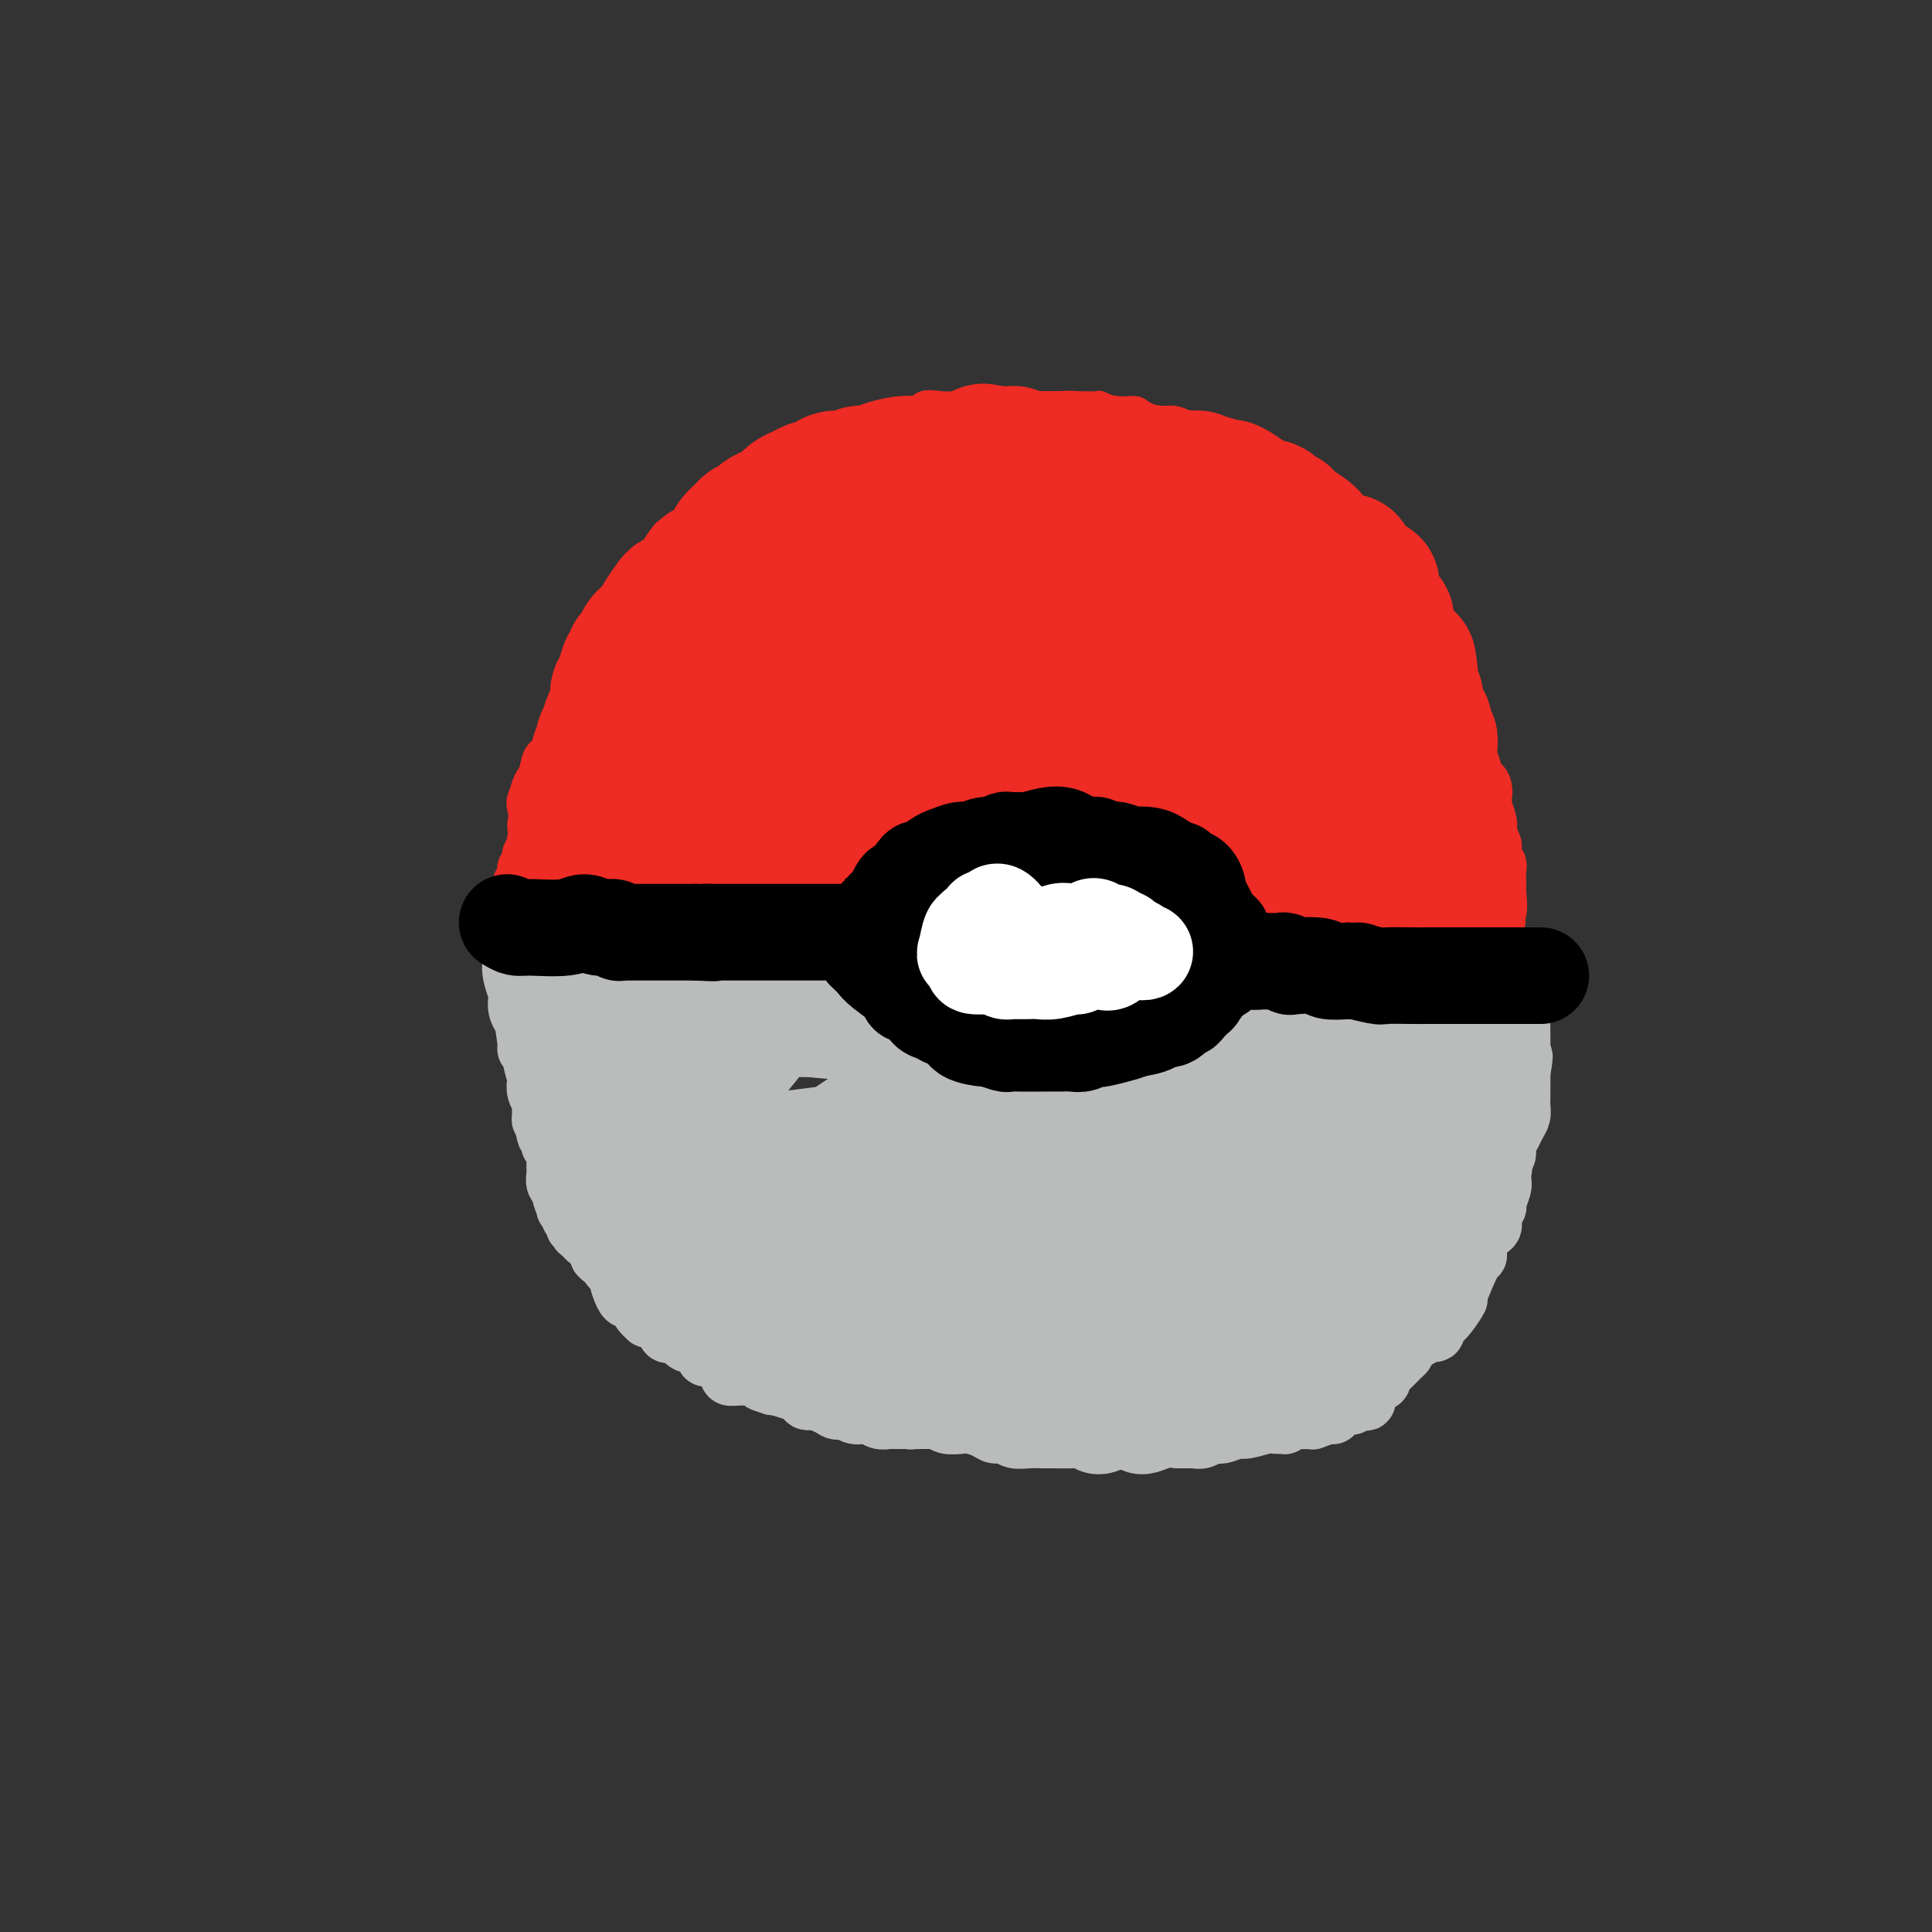 <svg viewBox='0 0 400 400' version='1.1' xmlns='http://www.w3.org/2000/svg' xmlns:xlink='http://www.w3.org/1999/xlink'><rect x="0" y="0" width="400" height="400" fill="#333333" stroke="none"/><g fill='none' stroke='#EE2B24' stroke-width='4' stroke-linecap='round' stroke-linejoin='round'><path d='M111,175c-0.081,-0.898 -0.163,-1.795 0,-2c0.163,-0.205 0.569,0.283 1,-2c0.431,-2.283 0.885,-7.337 1,-10c0.115,-2.663 -0.111,-2.936 0,-3c0.111,-0.064 0.558,0.079 1,0c0.442,-0.079 0.878,-0.381 1,-1c0.122,-0.619 -0.069,-1.555 0,-2c0.069,-0.445 0.397,-0.398 1,-1c0.603,-0.602 1.482,-1.852 2,-3c0.518,-1.148 0.674,-2.195 1,-3c0.326,-0.805 0.823,-1.368 1,-2c0.177,-0.632 0.035,-1.333 0,-2c-0.035,-0.667 0.037,-1.301 0,-2c-0.037,-0.699 -0.182,-1.462 0,-2c0.182,-0.538 0.693,-0.852 1,-1c0.307,-0.148 0.412,-0.129 1,-1c0.588,-0.871 1.661,-2.633 2,-3c0.339,-0.367 -0.055,0.661 0,0c0.055,-0.661 0.558,-3.011 1,-4c0.442,-0.989 0.823,-0.619 1,-1c0.177,-0.381 0.151,-1.515 0,-2c-0.151,-0.485 -0.425,-0.323 0,-1c0.425,-0.677 1.550,-2.193 2,-3c0.450,-0.807 0.225,-0.903 0,-1'/><path d='M128,123c2.564,-5.819 1.475,-2.866 1,-2c-0.475,0.866 -0.334,-0.356 0,-1c0.334,-0.644 0.862,-0.709 1,-1c0.138,-0.291 -0.114,-0.808 0,-1c0.114,-0.192 0.594,-0.057 1,0c0.406,0.057 0.739,0.038 1,0c0.261,-0.038 0.450,-0.096 1,-1c0.550,-0.904 1.461,-2.655 2,-3c0.539,-0.345 0.708,0.717 1,0c0.292,-0.717 0.708,-3.214 1,-4c0.292,-0.786 0.458,0.140 1,0c0.542,-0.140 1.458,-1.346 2,-2c0.542,-0.654 0.710,-0.757 1,-1c0.290,-0.243 0.703,-0.624 1,-1c0.297,-0.376 0.479,-0.745 1,-1c0.521,-0.255 1.379,-0.397 2,-1c0.621,-0.603 1.003,-1.667 1,-2c-0.003,-0.333 -0.391,0.064 0,0c0.391,-0.064 1.560,-0.591 2,-1c0.440,-0.409 0.152,-0.701 1,-1c0.848,-0.299 2.832,-0.605 4,-1c1.168,-0.395 1.520,-0.879 2,-1c0.480,-0.121 1.087,0.122 2,0c0.913,-0.122 2.130,-0.610 3,-1c0.870,-0.390 1.391,-0.683 2,-1c0.609,-0.317 1.304,-0.659 2,-1'/><path d='M164,95c2.872,-1.169 2.052,-1.090 2,-1c-0.052,0.090 0.664,0.193 1,0c0.336,-0.193 0.291,-0.682 1,-1c0.709,-0.318 2.170,-0.467 3,-1c0.830,-0.533 1.027,-1.452 2,-2c0.973,-0.548 2.723,-0.726 4,-1c1.277,-0.274 2.082,-0.646 3,-1c0.918,-0.354 1.949,-0.691 3,-1c1.051,-0.309 2.123,-0.591 3,-1c0.877,-0.409 1.561,-0.947 2,-1c0.439,-0.053 0.635,0.378 1,0c0.365,-0.378 0.901,-1.565 2,-2c1.099,-0.435 2.761,-0.116 4,0c1.239,0.116 2.057,0.031 3,0c0.943,-0.031 2.013,-0.008 3,0c0.987,0.008 1.892,0.002 3,0c1.108,-0.002 2.420,-0.001 3,0c0.580,0.001 0.427,0.000 1,0c0.573,-0.000 1.871,-0.000 3,0c1.129,0.000 2.089,0.000 3,0c0.911,-0.000 1.773,-0.001 3,0c1.227,0.001 2.820,0.004 4,0c1.180,-0.004 1.948,-0.016 3,0c1.052,0.016 2.388,0.060 3,0c0.612,-0.060 0.498,-0.222 1,0c0.502,0.222 1.618,0.829 3,1c1.382,0.171 3.031,-0.095 4,0c0.969,0.095 1.260,0.551 2,1c0.740,0.449 1.930,0.890 3,1c1.070,0.110 2.020,-0.111 3,0c0.980,0.111 1.990,0.556 3,1'/><path d='M246,87c3.081,0.509 1.284,-0.218 1,0c-0.284,0.218 0.944,1.382 2,2c1.056,0.618 1.940,0.689 3,1c1.060,0.311 2.295,0.861 3,1c0.705,0.139 0.881,-0.131 2,0c1.119,0.131 3.183,0.665 4,1c0.817,0.335 0.389,0.471 1,1c0.611,0.529 2.261,1.451 3,2c0.739,0.549 0.568,0.724 1,1c0.432,0.276 1.467,0.652 2,1c0.533,0.348 0.565,0.670 1,1c0.435,0.330 1.272,0.670 2,1c0.728,0.330 1.346,0.649 2,1c0.654,0.351 1.345,0.733 2,1c0.655,0.267 1.274,0.419 2,1c0.726,0.581 1.560,1.591 2,2c0.440,0.409 0.485,0.218 1,1c0.515,0.782 1.500,2.537 2,3c0.500,0.463 0.516,-0.367 1,0c0.484,0.367 1.436,1.930 2,3c0.564,1.070 0.741,1.647 1,2c0.259,0.353 0.602,0.482 1,1c0.398,0.518 0.853,1.425 1,2c0.147,0.575 -0.014,0.818 0,1c0.014,0.182 0.203,0.303 1,1c0.797,0.697 2.203,1.970 3,3c0.797,1.030 0.984,1.816 1,2c0.016,0.184 -0.138,-0.233 0,0c0.138,0.233 0.569,1.117 1,2'/><path d='M294,125c2.502,3.529 1.258,1.852 1,2c-0.258,0.148 0.471,2.120 1,3c0.529,0.880 0.859,0.669 1,1c0.141,0.331 0.093,1.206 0,2c-0.093,0.794 -0.232,1.507 0,2c0.232,0.493 0.837,0.765 1,1c0.163,0.235 -0.114,0.433 0,1c0.114,0.567 0.619,1.502 1,2c0.381,0.498 0.638,0.558 1,1c0.362,0.442 0.828,1.264 1,2c0.172,0.736 0.050,1.386 0,2c-0.050,0.614 -0.028,1.193 0,2c0.028,0.807 0.060,1.841 0,3c-0.060,1.159 -0.213,2.443 0,3c0.213,0.557 0.794,0.387 1,1c0.206,0.613 0.039,2.009 0,3c-0.039,0.991 0.050,1.577 0,2c-0.050,0.423 -0.237,0.684 0,1c0.237,0.316 0.900,0.686 1,1c0.100,0.314 -0.362,0.570 0,1c0.362,0.430 1.547,1.032 2,2c0.453,0.968 0.174,2.301 0,3c-0.174,0.699 -0.243,0.766 0,1c0.243,0.234 0.797,0.637 1,1c0.203,0.363 0.054,0.685 0,1c-0.054,0.315 -0.015,0.623 0,1c0.015,0.377 0.004,0.822 0,1c-0.004,0.178 -0.002,0.089 0,0'/><path d='M306,171c1.841,7.566 0.442,3.482 0,1c-0.442,-2.482 0.073,-3.360 0,-5c-0.073,-1.640 -0.735,-4.040 -1,-5c-0.265,-0.960 -0.132,-0.480 0,0'/><path d='M111,170c-0.008,1.266 -0.016,2.533 0,3c0.016,0.467 0.056,0.136 0,2c-0.056,1.864 -0.207,5.925 0,9c0.207,3.075 0.774,5.164 1,6c0.226,0.836 0.113,0.418 0,0'/><path d='M113,171c0.421,1.263 0.841,2.526 1,3c0.159,0.474 0.056,0.160 0,3c-0.056,2.840 -0.065,8.835 0,12c0.065,3.165 0.206,3.499 0,4c-0.206,0.501 -0.757,1.169 -1,2c-0.243,0.831 -0.176,1.826 0,2c0.176,0.174 0.463,-0.474 1,-1c0.537,-0.526 1.324,-0.929 2,-1c0.676,-0.071 1.242,0.191 2,0c0.758,-0.191 1.709,-0.836 2,-1c0.291,-0.164 -0.077,0.152 1,0c1.077,-0.152 3.598,-0.772 5,-1c1.402,-0.228 1.686,-0.065 2,0c0.314,0.065 0.657,0.033 1,0'/><path d='M129,193c2.867,-0.845 2.035,-0.958 2,-1c-0.035,-0.042 0.727,-0.012 2,0c1.273,0.012 3.056,0.007 4,0c0.944,-0.007 1.048,-0.016 2,0c0.952,0.016 2.750,0.057 4,0c1.250,-0.057 1.950,-0.211 3,0c1.050,0.211 2.450,0.789 3,1c0.550,0.211 0.248,0.057 1,0c0.752,-0.057 2.556,-0.016 4,0c1.444,0.016 2.529,0.008 4,0c1.471,-0.008 3.329,-0.016 5,0c1.671,0.016 3.154,0.057 4,0c0.846,-0.057 1.056,-0.210 2,0c0.944,0.210 2.622,0.785 4,1c1.378,0.215 2.455,0.072 4,0c1.545,-0.072 3.558,-0.072 5,0c1.442,0.072 2.314,0.214 3,0c0.686,-0.214 1.187,-0.786 2,-1c0.813,-0.214 1.939,-0.070 3,0c1.061,0.070 2.057,0.068 3,0c0.943,-0.068 1.833,-0.200 3,0c1.167,0.200 2.609,0.732 4,1c1.391,0.268 2.730,0.273 4,0c1.270,-0.273 2.472,-0.823 3,-1c0.528,-0.177 0.381,0.019 1,0c0.619,-0.019 2.004,-0.254 3,0c0.996,0.254 1.604,0.996 3,1c1.396,0.004 3.580,-0.731 5,-1c1.420,-0.269 2.075,-0.072 3,0c0.925,0.072 2.122,0.021 3,0c0.878,-0.021 1.439,-0.010 2,0'/><path d='M227,193c15.173,0.000 4.106,0.000 1,0c-3.106,-0.000 1.751,-0.000 4,0c2.249,0.000 1.892,0.000 3,0c1.108,-0.000 3.682,-0.000 5,0c1.318,0.000 1.381,0.000 2,0c0.619,-0.000 1.793,-0.000 3,0c1.207,0.000 2.447,0.000 3,0c0.553,-0.000 0.418,-0.000 1,0c0.582,0.000 1.880,0.001 3,0c1.120,-0.001 2.062,-0.004 3,0c0.938,0.004 1.872,0.015 3,0c1.128,-0.015 2.451,-0.056 4,0c1.549,0.056 3.324,0.208 4,0c0.676,-0.208 0.254,-0.775 1,-1c0.746,-0.225 2.661,-0.109 4,0c1.339,0.109 2.102,0.211 3,0c0.898,-0.211 1.931,-0.736 3,-1c1.069,-0.264 2.175,-0.267 3,0c0.825,0.267 1.370,0.804 2,1c0.630,0.196 1.346,0.052 2,0c0.654,-0.052 1.248,-0.013 2,0c0.752,0.013 1.664,-0.001 2,0c0.336,0.001 0.097,0.015 0,0c-0.097,-0.015 -0.052,-0.060 1,0c1.052,0.060 3.111,0.226 4,0c0.889,-0.226 0.608,-0.845 1,-1c0.392,-0.155 1.455,0.154 2,0c0.545,-0.154 0.570,-0.772 1,-1c0.430,-0.228 1.266,-0.065 2,0c0.734,0.065 1.367,0.033 2,0'/><path d='M301,190c11.625,-0.465 3.688,-0.128 1,0c-2.688,0.128 -0.128,0.048 1,0c1.128,-0.048 0.823,-0.064 1,0c0.177,0.064 0.835,0.208 1,0c0.165,-0.208 -0.162,-0.766 0,-1c0.162,-0.234 0.814,-0.142 1,0c0.186,0.142 -0.094,0.334 0,0c0.094,-0.334 0.562,-1.192 1,-2c0.438,-0.808 0.846,-1.565 1,-2c0.154,-0.435 0.055,-0.550 0,-1c-0.055,-0.450 -0.067,-1.237 0,-2c0.067,-0.763 0.214,-1.504 0,-2c-0.214,-0.496 -0.788,-0.749 -1,-1c-0.212,-0.251 -0.060,-0.500 0,-1c0.060,-0.500 0.030,-1.250 0,-2'/><path d='M307,176c0.061,-2.329 0.212,-2.650 0,-3c-0.212,-0.350 -0.789,-0.727 -1,-1c-0.211,-0.273 -0.058,-0.442 0,-1c0.058,-0.558 0.019,-1.506 0,-2c-0.019,-0.494 -0.019,-0.536 0,-1c0.019,-0.464 0.057,-1.351 0,-2c-0.057,-0.649 -0.208,-1.059 0,-2c0.208,-0.941 0.774,-2.412 1,-3c0.226,-0.588 0.113,-0.294 0,0'/></g>
<g fill='none' stroke='#EE2B24' stroke-width='28' stroke-linecap='round' stroke-linejoin='round'><path d='M119,180c0.672,0.370 1.343,0.739 2,1c0.657,0.261 1.298,0.412 3,1c1.702,0.588 4.464,1.611 6,2c1.536,0.389 1.846,0.142 2,0c0.154,-0.142 0.152,-0.181 1,0c0.848,0.181 2.546,0.581 4,1c1.454,0.419 2.664,0.859 4,1c1.336,0.141 2.799,-0.015 4,0c1.201,0.015 2.140,0.200 3,0c0.860,-0.200 1.640,-0.785 2,-1c0.360,-0.215 0.301,-0.061 1,0c0.699,0.061 2.155,0.031 3,0c0.845,-0.031 1.080,-0.061 2,0c0.920,0.061 2.525,0.212 4,0c1.475,-0.212 2.821,-0.789 4,-1c1.179,-0.211 2.192,-0.057 3,0c0.808,0.057 1.413,0.015 2,0c0.587,-0.015 1.157,-0.004 2,0c0.843,0.004 1.958,0.001 3,0c1.042,-0.001 2.011,-0.000 3,0c0.989,0.000 1.997,0.000 3,0c1.003,-0.000 2.002,-0.000 3,0'/><path d='M183,184c7.035,-0.309 3.624,-0.082 3,0c-0.624,0.082 1.540,0.018 3,0c1.460,-0.018 2.214,0.009 3,0c0.786,-0.009 1.602,-0.055 3,0c1.398,0.055 3.378,0.211 5,0c1.622,-0.211 2.888,-0.789 4,-1c1.112,-0.211 2.072,-0.057 3,0c0.928,0.057 1.824,0.015 3,0c1.176,-0.015 2.631,-0.003 4,0c1.369,0.003 2.652,-0.003 4,0c1.348,0.003 2.763,0.013 4,0c1.237,-0.013 2.297,-0.051 3,0c0.703,0.051 1.049,0.192 2,0c0.951,-0.192 2.509,-0.717 4,-1c1.491,-0.283 2.917,-0.325 4,0c1.083,0.325 1.822,1.015 3,1c1.178,-0.015 2.794,-0.736 4,-1c1.206,-0.264 2.002,-0.071 3,0c0.998,0.071 2.199,0.019 3,0c0.801,-0.019 1.201,-0.005 2,0c0.799,0.005 1.998,0.002 3,0c1.002,-0.002 1.806,-0.004 3,0c1.194,0.004 2.779,0.015 4,0c1.221,-0.015 2.078,-0.057 3,0c0.922,0.057 1.908,0.211 3,0c1.092,-0.211 2.288,-0.789 3,-1c0.712,-0.211 0.939,-0.057 2,0c1.061,0.057 2.954,0.015 4,0c1.046,-0.015 1.243,-0.004 2,0c0.757,0.004 2.073,0.001 3,0c0.927,-0.001 1.463,-0.001 2,0'/><path d='M282,181c15.659,-0.691 5.305,-0.917 2,-1c-3.305,-0.083 0.438,-0.022 2,0c1.562,0.022 0.943,0.006 1,0c0.057,-0.006 0.789,-0.002 1,0c0.211,0.002 -0.098,0.000 0,0c0.098,-0.000 0.605,-0.000 1,0c0.395,0.000 0.678,0.000 1,0c0.322,-0.000 0.681,-0.000 1,0c0.319,0.000 0.596,0.000 1,0c0.404,-0.000 0.935,-0.000 1,0c0.065,0.000 -0.337,0.000 0,0c0.337,-0.000 1.414,-0.000 2,0c0.586,0.000 0.683,0.000 1,0c0.317,-0.000 0.855,-0.000 1,0c0.145,0.000 -0.101,0.000 0,0c0.101,-0.000 0.551,-0.000 1,0'/><path d='M298,180c2.459,-0.318 0.606,-0.614 0,-1c-0.606,-0.386 0.034,-0.861 0,-1c-0.034,-0.139 -0.741,0.057 -1,0c-0.259,-0.057 -0.069,-0.366 0,-1c0.069,-0.634 0.019,-1.592 0,-2c-0.019,-0.408 -0.005,-0.265 0,-1c0.005,-0.735 0.001,-2.346 0,-3c-0.001,-0.654 -0.001,-0.350 0,-1c0.001,-0.650 0.001,-2.254 0,-3c-0.001,-0.746 -0.004,-0.634 0,-1c0.004,-0.366 0.015,-1.211 0,-2c-0.015,-0.789 -0.057,-1.522 0,-2c0.057,-0.478 0.211,-0.700 0,-1c-0.211,-0.300 -0.789,-0.678 -1,-1c-0.211,-0.322 -0.055,-0.588 0,-1c0.055,-0.412 0.011,-0.969 0,-1c-0.011,-0.031 0.012,0.464 0,0c-0.012,-0.464 -0.059,-1.888 0,-3c0.059,-1.112 0.222,-1.912 0,-2c-0.222,-0.088 -0.830,0.538 -1,0c-0.170,-0.538 0.098,-2.238 0,-3c-0.098,-0.762 -0.561,-0.584 -1,-1c-0.439,-0.416 -0.853,-1.425 -1,-2c-0.147,-0.575 -0.025,-0.717 0,-1c0.025,-0.283 -0.046,-0.706 0,-1c0.046,-0.294 0.208,-0.460 0,-1c-0.208,-0.540 -0.787,-1.453 -1,-2c-0.213,-0.547 -0.061,-0.728 0,-1c0.061,-0.272 0.030,-0.636 0,-1'/><path d='M292,140c-0.863,-6.201 -0.020,-1.703 0,0c0.020,1.703 -0.783,0.610 -1,0c-0.217,-0.610 0.152,-0.737 0,-1c-0.152,-0.263 -0.824,-0.661 -1,-1c-0.176,-0.339 0.145,-0.619 0,-1c-0.145,-0.381 -0.756,-0.862 -1,-1c-0.244,-0.138 -0.122,0.066 0,0c0.122,-0.066 0.243,-0.403 0,-1c-0.243,-0.597 -0.849,-1.455 -1,-2c-0.151,-0.545 0.153,-0.776 0,-1c-0.153,-0.224 -0.763,-0.441 -1,-1c-0.237,-0.559 -0.101,-1.459 0,-2c0.101,-0.541 0.167,-0.722 0,-1c-0.167,-0.278 -0.567,-0.653 -1,-1c-0.433,-0.347 -0.901,-0.667 -1,-1c-0.099,-0.333 0.169,-0.680 0,-1c-0.169,-0.320 -0.777,-0.611 -1,-1c-0.223,-0.389 -0.063,-0.874 0,-1c0.063,-0.126 0.028,0.107 0,0c-0.028,-0.107 -0.049,-0.553 0,-1c0.049,-0.447 0.168,-0.893 0,-1c-0.168,-0.107 -0.622,0.126 -1,0c-0.378,-0.126 -0.679,-0.611 -1,-1c-0.321,-0.389 -0.663,-0.683 -1,-1c-0.337,-0.317 -0.668,-0.659 -1,-1'/><path d='M280,118c-1.840,-3.437 -0.442,-1.030 0,0c0.442,1.030 -0.074,0.684 -1,0c-0.926,-0.684 -2.263,-1.707 -3,-2c-0.737,-0.293 -0.874,0.142 -1,0c-0.126,-0.142 -0.241,-0.863 0,-1c0.241,-0.137 0.839,0.309 0,0c-0.839,-0.309 -3.113,-1.375 -4,-2c-0.887,-0.625 -0.385,-0.811 0,-1c0.385,-0.189 0.654,-0.380 0,-1c-0.654,-0.620 -2.231,-1.668 -3,-2c-0.769,-0.332 -0.731,0.052 -1,0c-0.269,-0.052 -0.845,-0.539 -1,-1c-0.155,-0.461 0.112,-0.894 0,-1c-0.112,-0.106 -0.603,0.116 -1,0c-0.397,-0.116 -0.702,-0.571 -1,-1c-0.298,-0.429 -0.591,-0.832 -1,-1c-0.409,-0.168 -0.934,-0.099 -1,0c-0.066,0.099 0.325,0.229 0,0c-0.325,-0.229 -1.368,-0.818 -2,-1c-0.632,-0.182 -0.853,0.042 -1,0c-0.147,-0.042 -0.220,-0.350 -1,-1c-0.780,-0.650 -2.267,-1.642 -3,-2c-0.733,-0.358 -0.711,-0.082 -1,0c-0.289,0.082 -0.890,-0.031 -1,0c-0.110,0.031 0.269,0.204 0,0c-0.269,-0.204 -1.188,-0.786 -2,-1c-0.812,-0.214 -1.518,-0.061 -2,0c-0.482,0.061 -0.741,0.031 -1,0'/><path d='M248,100c-2.225,-1.000 -0.288,-0.999 0,-1c0.288,-0.001 -1.074,-0.004 -2,0c-0.926,0.004 -1.417,0.015 -2,0c-0.583,-0.015 -1.260,-0.056 -2,0c-0.740,0.056 -1.545,0.207 -2,0c-0.455,-0.207 -0.559,-0.774 -1,-1c-0.441,-0.226 -1.217,-0.112 -2,0c-0.783,0.112 -1.572,0.222 -2,0c-0.428,-0.222 -0.496,-0.778 -1,-1c-0.504,-0.222 -1.443,-0.112 -2,0c-0.557,0.112 -0.730,0.226 -1,0c-0.270,-0.226 -0.636,-0.793 -1,-1c-0.364,-0.207 -0.727,-0.054 -1,0c-0.273,0.054 -0.457,0.011 -1,0c-0.543,-0.011 -1.443,0.011 -2,0c-0.557,-0.011 -0.769,-0.056 -1,0c-0.231,0.056 -0.482,0.211 -1,0c-0.518,-0.211 -1.304,-0.789 -2,-1c-0.696,-0.211 -1.304,-0.057 -2,0c-0.696,0.057 -1.481,0.015 -2,0c-0.519,-0.015 -0.773,-0.004 -1,0c-0.227,0.004 -0.429,0.002 -1,0c-0.571,-0.002 -1.511,-0.004 -2,0c-0.489,0.004 -0.526,0.015 -1,0c-0.474,-0.015 -1.385,-0.057 -2,0c-0.615,0.057 -0.935,0.211 -1,0c-0.065,-0.211 0.123,-0.789 0,-1c-0.123,-0.211 -0.559,-0.057 -1,0c-0.441,0.057 -0.888,0.015 -1,0c-0.112,-0.015 0.111,-0.004 0,0c-0.111,0.004 -0.555,0.002 -1,0'/><path d='M207,94c-6.443,-0.989 -2.052,-0.462 -1,0c1.052,0.462 -1.235,0.860 -2,1c-0.765,0.140 -0.007,0.024 0,0c0.007,-0.024 -0.738,0.046 -1,0c-0.262,-0.046 -0.041,-0.209 -1,0c-0.959,0.209 -3.097,0.788 -4,1c-0.903,0.212 -0.571,0.057 -1,0c-0.429,-0.057 -1.620,-0.015 -2,0c-0.380,0.015 0.052,0.004 0,0c-0.052,-0.004 -0.587,-0.001 -1,0c-0.413,0.001 -0.702,0.000 -1,0c-0.298,-0.000 -0.604,0.000 -1,0c-0.396,-0.000 -0.880,-0.001 -1,0c-0.120,0.001 0.126,0.003 0,0c-0.126,-0.003 -0.623,-0.011 -1,0c-0.377,0.011 -0.633,0.040 -1,0c-0.367,-0.040 -0.846,-0.150 -2,0c-1.154,0.150 -2.985,0.561 -4,1c-1.015,0.439 -1.216,0.905 -2,1c-0.784,0.095 -2.150,-0.181 -3,0c-0.850,0.181 -1.182,0.818 -2,1c-0.818,0.182 -2.120,-0.092 -3,0c-0.880,0.092 -1.338,0.549 -2,1c-0.662,0.451 -1.528,0.897 -2,1c-0.472,0.103 -0.549,-0.137 -1,0c-0.451,0.137 -1.275,0.652 -2,1c-0.725,0.348 -1.350,0.528 -2,1c-0.650,0.472 -1.325,1.236 -2,2'/><path d='M162,105c-2.041,1.107 -1.645,0.873 -2,1c-0.355,0.127 -1.461,0.614 -2,1c-0.539,0.386 -0.511,0.671 -1,1c-0.489,0.329 -1.493,0.703 -2,1c-0.507,0.297 -0.515,0.517 -1,1c-0.485,0.483 -1.447,1.228 -2,2c-0.553,0.772 -0.696,1.571 -1,2c-0.304,0.429 -0.771,0.490 -1,1c-0.229,0.510 -0.222,1.471 -1,2c-0.778,0.529 -2.340,0.626 -3,1c-0.660,0.374 -0.418,1.024 -1,2c-0.582,0.976 -1.987,2.279 -3,3c-1.013,0.721 -1.632,0.861 -2,1c-0.368,0.139 -0.485,0.278 -1,1c-0.515,0.722 -1.429,2.028 -2,3c-0.571,0.972 -0.798,1.609 -1,2c-0.202,0.391 -0.379,0.536 -1,1c-0.621,0.464 -1.687,1.248 -2,2c-0.313,0.752 0.127,1.473 0,2c-0.127,0.527 -0.822,0.860 -1,1c-0.178,0.140 0.160,0.085 0,0c-0.160,-0.085 -0.817,-0.202 -1,0c-0.183,0.202 0.108,0.722 0,1c-0.108,0.278 -0.617,0.315 -1,1c-0.383,0.685 -0.641,2.018 -1,3c-0.359,0.982 -0.818,1.614 -1,2c-0.182,0.386 -0.088,0.527 0,1c0.088,0.473 0.168,1.278 0,2c-0.168,0.722 -0.584,1.361 -1,2'/><path d='M127,148c-1.791,3.697 -0.270,1.438 0,1c0.270,-0.438 -0.711,0.943 -1,2c-0.289,1.057 0.115,1.789 0,2c-0.115,0.211 -0.749,-0.098 -1,0c-0.251,0.098 -0.120,0.603 0,1c0.120,0.397 0.228,0.686 0,1c-0.228,0.314 -0.792,0.652 -1,1c-0.208,0.348 -0.059,0.707 0,1c0.059,0.293 0.030,0.520 0,1c-0.030,0.480 -0.059,1.212 0,2c0.059,0.788 0.208,1.634 0,2c-0.208,0.366 -0.773,0.254 -1,1c-0.227,0.746 -0.117,2.350 0,3c0.117,0.650 0.242,0.345 0,1c-0.242,0.655 -0.850,2.270 -1,3c-0.150,0.730 0.157,0.574 0,1c-0.157,0.426 -0.778,1.434 -1,2c-0.222,0.566 -0.045,0.691 0,1c0.045,0.309 -0.040,0.804 0,1c0.040,0.196 0.207,0.094 0,0c-0.207,-0.094 -0.788,-0.180 -1,0c-0.212,0.180 -0.057,0.626 0,1c0.057,0.374 0.015,0.678 0,1c-0.015,0.322 -0.004,0.664 0,1c0.004,0.336 0.001,0.668 0,1c-0.001,0.332 -0.001,0.666 0,1'/><path d='M151,171c-1.214,-0.710 -2.428,-1.420 -3,-2c-0.572,-0.580 -0.504,-1.030 -2,-2c-1.496,-0.970 -4.558,-2.461 -6,-3c-1.442,-0.539 -1.263,-0.125 -1,-1c0.263,-0.875 0.610,-3.040 2,-4c1.390,-0.960 3.822,-0.714 6,-2c2.178,-1.286 4.103,-4.105 7,-7c2.897,-2.895 6.767,-5.868 10,-8c3.233,-2.132 5.829,-3.423 9,-5c3.171,-1.577 6.916,-3.441 10,-6c3.084,-2.559 5.507,-5.814 8,-8c2.493,-2.186 5.055,-3.304 7,-4c1.945,-0.696 3.273,-0.970 4,-1c0.727,-0.030 0.852,0.183 1,0c0.148,-0.183 0.320,-0.761 0,-1c-0.320,-0.239 -1.130,-0.139 -3,0c-1.870,0.139 -4.799,0.318 -7,1c-2.201,0.682 -3.675,1.867 -7,5c-3.325,3.133 -8.501,8.215 -12,11c-3.499,2.785 -5.322,3.272 -8,5c-2.678,1.728 -6.212,4.698 -9,7c-2.788,2.302 -4.830,3.937 -6,5c-1.170,1.063 -1.469,1.556 -2,2c-0.531,0.444 -1.295,0.841 -1,0c0.295,-0.841 1.647,-2.921 3,-5'/><path d='M151,148c0.919,-2.162 2.218,-5.065 4,-7c1.782,-1.935 4.048,-2.900 6,-4c1.952,-1.100 3.589,-2.333 5,-4c1.411,-1.667 2.595,-3.766 4,-6c1.405,-2.234 3.032,-4.601 5,-6c1.968,-1.399 4.277,-1.830 6,-3c1.723,-1.170 2.859,-3.080 4,-5c1.141,-1.920 2.288,-3.851 2,-4c-0.288,-0.149 -2.012,1.483 -3,2c-0.988,0.517 -1.240,-0.081 -3,1c-1.760,1.081 -5.026,3.841 -8,5c-2.974,1.159 -5.655,0.717 -9,3c-3.345,2.283 -7.355,7.290 -11,11c-3.645,3.710 -6.927,6.123 -10,9c-3.073,2.877 -5.937,6.218 -8,9c-2.063,2.782 -3.324,5.005 -4,6c-0.676,0.995 -0.767,0.762 -1,1c-0.233,0.238 -0.606,0.948 1,1c1.606,0.052 5.193,-0.553 8,-1c2.807,-0.447 4.836,-0.735 8,-2c3.164,-1.265 7.464,-3.506 11,-6c3.536,-2.494 6.309,-5.242 10,-7c3.691,-1.758 8.302,-2.525 12,-4c3.698,-1.475 6.484,-3.656 10,-6c3.516,-2.344 7.761,-4.849 11,-7c3.239,-2.151 5.470,-3.946 8,-5c2.530,-1.054 5.359,-1.365 8,-2c2.641,-0.635 5.096,-1.594 7,-3c1.904,-1.406 3.258,-3.259 4,-4c0.742,-0.741 0.871,-0.371 1,0'/><path d='M229,110c13.035,-7.093 4.624,-2.827 1,0c-3.624,2.827 -2.461,4.215 -4,5c-1.539,0.785 -5.779,0.968 -9,3c-3.221,2.032 -5.423,5.914 -9,9c-3.577,3.086 -8.531,5.376 -13,9c-4.469,3.624 -8.454,8.582 -12,12c-3.546,3.418 -6.651,5.295 -10,8c-3.349,2.705 -6.940,6.239 -9,8c-2.060,1.761 -2.590,1.750 -3,2c-0.410,0.250 -0.700,0.761 0,1c0.700,0.239 2.390,0.205 4,-1c1.610,-1.205 3.141,-3.580 6,-5c2.859,-1.420 7.047,-1.884 11,-4c3.953,-2.116 7.673,-5.886 12,-9c4.327,-3.114 9.263,-5.574 14,-8c4.737,-2.426 9.275,-4.817 13,-7c3.725,-2.183 6.637,-4.158 10,-6c3.363,-1.842 7.178,-3.551 10,-5c2.822,-1.449 4.651,-2.639 6,-3c1.349,-0.361 2.217,0.108 3,0c0.783,-0.108 1.482,-0.793 1,0c-0.482,0.793 -2.145,3.063 -3,4c-0.855,0.937 -0.902,0.542 -3,2c-2.098,1.458 -6.246,4.770 -10,7c-3.754,2.230 -7.115,3.377 -11,6c-3.885,2.623 -8.293,6.723 -13,10c-4.707,3.277 -9.711,5.732 -14,8c-4.289,2.268 -7.861,4.350 -12,7c-4.139,2.650 -8.845,5.867 -12,8c-3.155,2.133 -4.759,3.181 -6,4c-1.241,0.819 -2.121,1.410 -3,2'/><path d='M164,177c-12.970,8.405 -3.397,2.417 1,0c4.397,-2.417 3.616,-1.261 6,-2c2.384,-0.739 7.933,-3.371 13,-6c5.067,-2.629 9.651,-5.254 14,-7c4.349,-1.746 8.462,-2.612 13,-4c4.538,-1.388 9.502,-3.297 14,-5c4.498,-1.703 8.529,-3.201 14,-4c5.471,-0.799 12.381,-0.899 16,-1c3.619,-0.101 3.948,-0.204 5,0c1.052,0.204 2.828,0.713 4,1c1.172,0.287 1.742,0.351 2,1c0.258,0.649 0.204,1.881 -1,3c-1.204,1.119 -3.560,2.124 -6,3c-2.440,0.876 -4.965,1.624 -8,3c-3.035,1.376 -6.580,3.379 -10,5c-3.420,1.621 -6.714,2.858 -10,4c-3.286,1.142 -6.565,2.187 -10,3c-3.435,0.813 -7.027,1.395 -10,2c-2.973,0.605 -5.328,1.235 -8,2c-2.672,0.765 -5.662,1.666 -8,2c-2.338,0.334 -4.023,0.101 -5,0c-0.977,-0.101 -1.246,-0.072 -1,0c0.246,0.072 1.007,0.185 1,0c-0.007,-0.185 -0.781,-0.669 1,-1c1.781,-0.331 6.116,-0.510 9,-1c2.884,-0.490 4.318,-1.291 7,-2c2.682,-0.709 6.611,-1.325 10,-2c3.389,-0.675 6.238,-1.408 10,-2c3.762,-0.592 8.436,-1.044 12,-2c3.564,-0.956 6.018,-2.416 9,-3c2.982,-0.584 6.491,-0.292 10,0'/><path d='M258,164c11.788,-2.012 7.258,-0.543 7,0c-0.258,0.543 3.758,0.160 6,0c2.242,-0.160 2.712,-0.096 4,0c1.288,0.096 3.393,0.225 4,0c0.607,-0.225 -0.285,-0.804 0,-1c0.285,-0.196 1.748,-0.011 1,0c-0.748,0.011 -3.706,-0.153 -5,-1c-1.294,-0.847 -0.923,-2.377 -1,-3c-0.077,-0.623 -0.601,-0.338 -1,-1c-0.399,-0.662 -0.674,-2.270 -1,-4c-0.326,-1.730 -0.704,-3.581 -1,-5c-0.296,-1.419 -0.511,-2.405 -1,-4c-0.489,-1.595 -1.252,-3.800 -2,-5c-0.748,-1.200 -1.482,-1.394 -2,-2c-0.518,-0.606 -0.820,-1.623 -1,-2c-0.180,-0.377 -0.238,-0.113 0,0c0.238,0.113 0.771,0.074 1,0c0.229,-0.074 0.155,-0.183 1,0c0.845,0.183 2.610,0.659 4,1c1.390,0.341 2.405,0.546 4,1c1.595,0.454 3.772,1.158 5,2c1.228,0.842 1.509,1.822 2,3c0.491,1.178 1.194,2.553 2,4c0.806,1.447 1.717,2.967 2,4c0.283,1.033 -0.062,1.581 0,2c0.062,0.419 0.531,0.710 1,1'/><path d='M287,154c0.664,1.950 -1.174,-0.175 -2,-1c-0.826,-0.825 -0.638,-0.348 -1,-1c-0.362,-0.652 -1.272,-2.432 -2,-4c-0.728,-1.568 -1.274,-2.925 -3,-5c-1.726,-2.075 -4.631,-4.868 -6,-6c-1.369,-1.132 -1.202,-0.602 -2,-1c-0.798,-0.398 -2.561,-1.722 -4,-3c-1.439,-1.278 -2.554,-2.508 -3,-3c-0.446,-0.492 -0.223,-0.246 0,0'/></g>
<g fill='none' stroke='#EE2B24' stroke-width='12' stroke-linecap='round' stroke-linejoin='round'><path d='M148,193c-0.693,-0.061 -1.386,-0.121 -2,0c-0.614,0.121 -1.148,0.425 -3,1c-1.852,0.575 -5.021,1.422 -7,2c-1.979,0.578 -2.768,0.887 -3,1c-0.232,0.113 0.093,0.030 0,0c-0.093,-0.030 -0.603,-0.008 -1,0c-0.397,0.008 -0.680,0.002 -1,0c-0.320,-0.002 -0.678,-0.001 -1,0c-0.322,0.001 -0.610,0.000 -1,0c-0.390,-0.000 -0.883,-0.000 -1,0c-0.117,0.000 0.141,0.000 0,0c-0.141,-0.000 -0.682,-0.000 -1,0c-0.318,0.000 -0.414,0.001 -1,0c-0.586,-0.001 -1.662,-0.004 -2,0c-0.338,0.004 0.063,0.015 0,0c-0.063,-0.015 -0.592,-0.057 -1,0c-0.408,0.057 -0.697,0.211 -1,0c-0.303,-0.211 -0.620,-0.788 -1,-1c-0.380,-0.212 -0.823,-0.061 -1,0c-0.177,0.061 -0.089,0.030 0,0'/><path d='M120,196c-4.511,0.464 -1.787,0.124 -1,0c0.787,-0.124 -0.363,-0.033 -1,0c-0.637,0.033 -0.762,0.009 -1,0c-0.238,-0.009 -0.588,-0.003 -1,0c-0.412,0.003 -0.885,0.002 -1,0c-0.115,-0.002 0.128,-0.004 0,0c-0.128,0.004 -0.627,0.015 -1,0c-0.373,-0.015 -0.621,-0.057 -1,0c-0.379,0.057 -0.889,0.211 -1,0c-0.111,-0.211 0.177,-0.788 0,-1c-0.177,-0.212 -0.818,-0.060 -1,0c-0.182,0.060 0.096,0.026 0,0c-0.096,-0.026 -0.564,-0.046 -1,0c-0.436,0.046 -0.839,0.156 -1,0c-0.161,-0.156 -0.081,-0.578 0,-1'/><path d='M109,194c-1.928,-0.302 -1.249,-0.055 -1,0c0.249,0.055 0.067,-0.080 0,-1c-0.067,-0.920 -0.018,-2.624 0,-4c0.018,-1.376 0.004,-2.424 0,-3c-0.004,-0.576 0.003,-0.679 0,-1c-0.003,-0.321 -0.015,-0.859 0,-1c0.015,-0.141 0.057,0.116 0,0c-0.057,-0.116 -0.212,-0.605 0,-1c0.212,-0.395 0.793,-0.697 1,-1c0.207,-0.303 0.042,-0.606 0,-1c-0.042,-0.394 0.040,-0.879 0,-1c-0.040,-0.121 -0.203,0.123 0,0c0.203,-0.123 0.772,-0.611 1,-1c0.228,-0.389 0.114,-0.679 0,-1c-0.114,-0.321 -0.228,-0.675 0,-1c0.228,-0.325 0.800,-0.622 1,-1c0.200,-0.378 0.030,-0.837 0,-1c-0.030,-0.163 0.082,-0.032 0,0c-0.082,0.032 -0.358,-0.037 0,-1c0.358,-0.963 1.349,-2.821 2,-4c0.651,-1.179 0.963,-1.678 1,-2c0.037,-0.322 -0.200,-0.468 0,-1c0.200,-0.532 0.837,-1.452 1,-2c0.163,-0.548 -0.148,-0.724 0,-1c0.148,-0.276 0.757,-0.650 1,-1c0.243,-0.350 0.122,-0.675 0,-1'/><path d='M116,162c1.476,-3.262 1.165,-0.917 1,0c-0.165,0.917 -0.184,0.404 0,0c0.184,-0.404 0.571,-0.700 1,-1c0.429,-0.300 0.899,-0.602 1,-1c0.101,-0.398 -0.169,-0.890 0,-1c0.169,-0.110 0.776,0.163 1,0c0.224,-0.163 0.064,-0.761 0,-1c-0.064,-0.239 -0.032,-0.120 0,0'/><path d='M113,178c-0.316,-1.441 -0.632,-2.882 -1,-5c-0.368,-2.118 -0.789,-4.914 -1,-6c-0.211,-1.086 -0.214,-0.462 0,-1c0.214,-0.538 0.645,-2.239 1,-3c0.355,-0.761 0.635,-0.582 1,-1c0.365,-0.418 0.816,-1.433 1,-2c0.184,-0.567 0.101,-0.687 0,-1c-0.101,-0.313 -0.220,-0.820 0,-1c0.220,-0.180 0.780,-0.035 1,0c0.220,0.035 0.100,-0.042 0,0c-0.100,0.042 -0.181,0.204 0,0c0.181,-0.204 0.623,-0.772 1,-1c0.377,-0.228 0.688,-0.114 1,0'/><path d='M117,157c0.883,-1.725 0.092,-1.037 0,-1c-0.092,0.037 0.515,-0.576 1,-1c0.485,-0.424 0.847,-0.659 1,-1c0.153,-0.341 0.098,-0.788 0,-1c-0.098,-0.212 -0.237,-0.189 0,-1c0.237,-0.811 0.852,-2.455 1,-3c0.148,-0.545 -0.172,0.008 0,0c0.172,-0.008 0.835,-0.576 1,-1c0.165,-0.424 -0.167,-0.705 0,-1c0.167,-0.295 0.833,-0.604 1,-1c0.167,-0.396 -0.166,-0.878 0,-1c0.166,-0.122 0.832,0.117 1,0c0.168,-0.117 -0.161,-0.591 0,-1c0.161,-0.409 0.813,-0.755 1,-1c0.187,-0.245 -0.089,-0.390 0,-1c0.089,-0.610 0.545,-1.684 1,-2c0.455,-0.316 0.910,0.126 1,0c0.090,-0.126 -0.186,-0.821 0,-1c0.186,-0.179 0.833,0.158 1,0c0.167,-0.158 -0.147,-0.812 0,-1c0.147,-0.188 0.756,0.089 1,0c0.244,-0.089 0.122,-0.545 0,-1'/><path d='M128,137c1.710,-3.327 0.483,-1.646 0,-1c-0.483,0.646 -0.224,0.255 0,0c0.224,-0.255 0.412,-0.374 0,0c-0.412,0.374 -1.424,1.241 -2,2c-0.576,0.759 -0.718,1.409 -1,2c-0.282,0.591 -0.705,1.121 -1,2c-0.295,0.879 -0.461,2.106 -1,3c-0.539,0.894 -1.451,1.457 -2,2c-0.549,0.543 -0.735,1.068 -1,2c-0.265,0.932 -0.609,2.272 -1,3c-0.391,0.728 -0.830,0.844 -1,1c-0.170,0.156 -0.073,0.350 0,1c0.073,0.650 0.122,1.754 0,2c-0.122,0.246 -0.414,-0.367 -1,0c-0.586,0.367 -1.465,1.714 -2,2c-0.535,0.286 -0.724,-0.490 -1,0c-0.276,0.490 -0.638,2.245 -1,4'/><path d='M113,162c-2.568,4.411 -1.487,2.940 -1,3c0.487,0.060 0.381,1.652 0,3c-0.381,1.348 -1.035,2.454 -1,3c0.035,0.546 0.761,0.534 1,1c0.239,0.466 -0.009,1.411 0,2c0.009,0.589 0.276,0.824 0,1c-0.276,0.176 -1.095,0.295 -1,1c0.095,0.705 1.102,1.998 2,3c0.898,1.002 1.685,1.715 2,2c0.315,0.285 0.157,0.143 0,0'/><path d='M131,197c0.650,0.000 1.300,0.000 2,0c0.700,-0.000 1.450,-0.000 4,0c2.550,0.000 6.900,0.000 9,0c2.100,-0.000 1.950,-0.000 2,0c0.050,0.000 0.302,0.000 1,0c0.698,-0.000 1.844,-0.000 2,0c0.156,0.000 -0.677,0.000 0,0c0.677,-0.000 2.863,-0.000 4,0c1.137,0.000 1.226,0.000 2,0c0.774,-0.000 2.234,-0.000 3,0c0.766,0.000 0.839,0.000 1,0c0.161,-0.000 0.409,-0.000 1,0c0.591,0.000 1.524,0.000 2,0c0.476,-0.000 0.493,-0.000 1,0c0.507,0.000 1.504,0.000 2,0c0.496,-0.000 0.493,-0.000 1,0c0.507,0.000 1.525,0.001 2,0c0.475,-0.001 0.406,-0.004 1,0c0.594,0.004 1.850,0.015 3,0c1.150,-0.015 2.195,-0.057 3,0c0.805,0.057 1.370,0.211 2,0c0.630,-0.211 1.323,-0.788 2,-1c0.677,-0.212 1.336,-0.061 2,0c0.664,0.061 1.332,0.030 2,0'/><path d='M185,196c8.794,-0.155 3.778,-0.041 2,0c-1.778,0.041 -0.317,0.011 1,0c1.317,-0.011 2.490,-0.003 3,0c0.510,0.003 0.357,0.001 1,0c0.643,-0.001 2.080,-0.000 3,0c0.920,0.000 1.321,0.000 2,0c0.679,-0.000 1.637,-0.000 3,0c1.363,0.000 3.131,-0.000 4,0c0.869,0.000 0.837,0.000 1,0c0.163,-0.000 0.519,-0.000 1,0c0.481,0.000 1.086,0.001 2,0c0.914,-0.001 2.135,-0.004 3,0c0.865,0.004 1.372,0.015 2,0c0.628,-0.015 1.376,-0.057 2,0c0.624,0.057 1.123,0.211 2,0c0.877,-0.211 2.134,-0.789 3,-1c0.866,-0.211 1.343,-0.057 2,0c0.657,0.057 1.493,0.015 2,0c0.507,-0.015 0.684,-0.004 1,0c0.316,0.004 0.770,0.001 1,0c0.230,-0.001 0.234,-0.000 1,0c0.766,0.000 2.292,-0.000 3,0c0.708,0.000 0.597,0.001 1,0c0.403,-0.001 1.319,-0.004 2,0c0.681,0.004 1.127,0.015 2,0c0.873,-0.015 2.173,-0.057 3,0c0.827,0.057 1.180,0.211 2,0c0.820,-0.211 2.105,-0.788 3,-1c0.895,-0.212 1.398,-0.061 2,0c0.602,0.061 1.301,0.030 2,0'/><path d='M247,194c9.944,-0.305 3.804,-0.068 2,0c-1.804,0.068 0.727,-0.034 2,0c1.273,0.034 1.286,0.205 2,0c0.714,-0.205 2.128,-0.787 3,-1c0.872,-0.213 1.203,-0.057 2,0c0.797,0.057 2.061,0.015 3,0c0.939,-0.015 1.554,-0.004 2,0c0.446,0.004 0.722,0.001 1,0c0.278,-0.001 0.557,-0.000 1,0c0.443,0.000 1.050,0.000 1,0c-0.050,-0.000 -0.757,-0.000 0,0c0.757,0.000 2.979,0.000 4,0c1.021,-0.000 0.841,-0.000 1,0c0.159,0.000 0.657,0.000 1,0c0.343,-0.000 0.530,-0.000 1,0c0.470,0.000 1.224,0.000 2,0c0.776,-0.000 1.574,-0.000 2,0c0.426,0.000 0.480,0.000 1,0c0.520,-0.000 1.505,-0.000 2,0c0.495,0.000 0.500,0.000 1,0c0.500,-0.000 1.494,-0.000 2,0c0.506,0.000 0.523,0.000 1,0c0.477,-0.000 1.413,-0.000 2,0c0.587,0.000 0.825,0.000 1,0c0.175,-0.000 0.288,-0.000 1,0c0.712,0.000 2.022,0.000 3,0c0.978,-0.000 1.623,-0.000 2,0c0.377,0.000 0.486,0.000 1,0c0.514,0.000 1.433,0.000 2,0c0.567,0.000 0.784,0.000 1,0'/><path d='M297,193c7.930,-0.155 2.755,-0.041 1,0c-1.755,0.041 -0.089,0.011 1,0c1.089,-0.011 1.601,-0.002 2,0c0.399,0.002 0.685,-0.003 1,0c0.315,0.003 0.658,0.015 1,0c0.342,-0.015 0.683,-0.057 1,0c0.317,0.057 0.609,0.211 1,0c0.391,-0.211 0.879,-0.788 1,-1c0.121,-0.212 -0.125,-0.060 0,0c0.125,0.060 0.621,0.026 1,0c0.379,-0.026 0.640,-0.046 1,0c0.360,0.046 0.817,0.156 1,0c0.183,-0.156 0.091,-0.578 0,-1'/><path d='M309,191c1.796,-0.536 0.285,-0.877 0,-1c-0.285,-0.123 0.655,-0.030 1,-1c0.345,-0.970 0.093,-3.005 0,-4c-0.093,-0.995 -0.029,-0.949 0,-1c0.029,-0.051 0.022,-0.197 0,-1c-0.022,-0.803 -0.059,-2.262 0,-3c0.059,-0.738 0.213,-0.755 0,-1c-0.213,-0.245 -0.793,-0.717 -1,-1c-0.207,-0.283 -0.042,-0.377 0,-1c0.042,-0.623 -0.040,-1.775 0,-2c0.040,-0.225 0.203,0.478 0,0c-0.203,-0.478 -0.772,-2.137 -1,-3c-0.228,-0.863 -0.113,-0.930 0,-1c0.113,-0.070 0.226,-0.142 0,-1c-0.226,-0.858 -0.792,-2.500 -1,-3c-0.208,-0.500 -0.060,0.143 0,0c0.060,-0.143 0.030,-1.071 0,-2'/><path d='M307,165c-0.325,-4.204 -0.139,-1.715 0,-1c0.139,0.715 0.230,-0.346 0,-1c-0.230,-0.654 -0.780,-0.901 -1,-1c-0.220,-0.099 -0.110,-0.049 0,0'/><path d='M169,196c1.244,-0.113 2.489,-0.227 3,0c0.511,0.227 0.289,0.794 2,1c1.711,0.206 5.355,0.052 7,0c1.645,-0.052 1.290,-0.001 2,0c0.710,0.001 2.483,-0.047 3,0c0.517,0.047 -0.223,0.191 0,0c0.223,-0.191 1.408,-0.716 2,-1c0.592,-0.284 0.592,-0.326 1,0c0.408,0.326 1.224,1.020 2,1c0.776,-0.020 1.512,-0.755 2,-1c0.488,-0.245 0.728,0.001 1,0c0.272,-0.001 0.577,-0.249 1,0c0.423,0.249 0.964,0.994 2,1c1.036,0.006 2.568,-0.727 3,-1c0.432,-0.273 -0.235,-0.087 0,0c0.235,0.087 1.372,0.075 2,0c0.628,-0.075 0.746,-0.212 1,0c0.254,0.212 0.644,0.775 1,1c0.356,0.225 0.678,0.113 1,0'/><path d='M205,197c5.753,0.155 2.137,0.041 1,0c-1.137,-0.041 0.206,-0.011 1,0c0.794,0.011 1.039,0.003 1,0c-0.039,-0.003 -0.362,-0.001 0,0c0.362,0.001 1.410,0.000 2,0c0.590,-0.000 0.721,-0.000 1,0c0.279,0.000 0.705,0.000 1,0c0.295,-0.000 0.461,-0.000 1,0c0.539,0.000 1.453,0.000 2,0c0.547,-0.000 0.727,-0.000 1,0c0.273,0.000 0.640,0.000 1,0c0.360,-0.000 0.712,-0.000 1,0c0.288,0.000 0.511,0.000 1,0c0.489,-0.000 1.245,-0.000 2,0c0.755,0.000 1.508,0.000 2,0c0.492,-0.000 0.723,-0.000 1,0c0.277,0.000 0.599,0.000 1,0c0.401,-0.000 0.881,-0.000 1,0c0.119,0.000 -0.123,0.000 0,0c0.123,-0.000 0.610,-0.000 1,0c0.390,0.000 0.682,0.000 1,0c0.318,-0.000 0.662,-0.000 1,0c0.338,0.000 0.669,0.000 1,0'/><path d='M230,197c4.008,0.000 1.529,0.000 1,0c-0.529,0.000 0.891,0.000 2,0c1.109,0.000 1.908,0.000 2,0c0.092,-0.000 -0.522,0.000 0,0c0.522,-0.000 2.181,0.000 3,0c0.819,0.000 0.796,0.000 1,0c0.204,0.000 0.633,0.000 1,0c0.367,0.000 0.672,-0.000 1,0c0.328,0.000 0.679,0.000 1,0c0.321,0.000 0.611,0.000 1,0c0.389,0.000 0.878,0.000 1,0c0.122,0.000 -0.122,0.000 0,0c0.122,0.000 0.611,0.000 1,0c0.389,0.000 0.678,0.000 1,0c0.322,0.000 0.675,-0.000 1,0c0.325,0.000 0.621,-0.000 1,0c0.379,0.000 0.841,-0.000 1,0c0.159,0.000 0.014,-0.000 1,0c0.986,0.000 3.104,-0.000 4,0c0.896,0.000 0.571,-0.000 1,0c0.429,0.000 1.611,-0.000 2,0c0.389,0.000 -0.014,-0.000 0,0c0.014,0.000 0.447,-0.000 1,0c0.553,0.000 1.226,-0.000 2,0c0.774,0.000 1.650,-0.000 2,0c0.350,0.000 0.175,0.000 0,0'/><path d='M262,197c5.128,0.000 1.947,0.000 1,0c-0.947,0.000 0.342,0.000 1,0c0.658,0.000 0.687,0.000 1,0c0.313,-0.000 0.910,0.000 1,0c0.090,-0.000 -0.325,0.000 0,0c0.325,0.000 1.392,0.000 2,0c0.608,0.000 0.759,0.000 1,0c0.241,0.000 0.574,-0.000 1,0c0.426,0.000 0.946,0.000 1,0c0.054,0.000 -0.357,0.000 0,0c0.357,0.000 1.482,0.000 2,0c0.518,0.000 0.431,0.000 1,0c0.569,0.000 1.795,0.000 3,0c1.205,0.000 2.387,0.000 3,0c0.613,0.000 0.655,-0.000 1,0c0.345,0.000 0.994,-0.000 2,0c1.006,0.000 2.371,-0.000 3,0c0.629,0.000 0.522,-0.000 1,0c0.478,0.000 1.540,-0.000 2,0c0.460,0.000 0.316,-0.000 1,0c0.684,0.000 2.195,-0.000 3,0c0.805,0.000 0.902,0.000 1,0'/><path d='M294,197c5.052,0.000 1.681,0.000 1,0c-0.681,0.000 1.326,0.000 2,0c0.674,0.000 0.013,0.000 0,0c-0.013,-0.000 0.623,0.000 1,0c0.377,-0.000 0.496,0.000 1,0c0.504,0.000 1.392,0.000 2,0c0.608,0.000 0.936,0.000 1,0c0.064,0.000 -0.137,-0.000 0,0c0.137,0.000 0.610,0.000 1,0c0.390,0.000 0.696,0.000 1,0c0.304,0.000 0.606,0.000 1,0c0.394,0.000 0.879,0.000 1,0c0.121,0.000 -0.122,0.000 0,0c0.122,0.000 0.610,0.000 1,0c0.390,0.000 0.683,-0.000 1,0c0.317,0.000 0.659,0.000 1,0'/><path d='M309,197c2.500,0.000 1.250,0.000 0,0'/></g>
<g fill='none' stroke='#BABBBB' stroke-width='12' stroke-linecap='round' stroke-linejoin='round'><path d='M106,197c0.053,0.664 0.105,1.329 0,2c-0.105,0.671 -0.368,1.349 0,3c0.368,1.651 1.365,4.275 2,6c0.635,1.725 0.906,2.552 1,3c0.094,0.448 0.010,0.516 0,1c-0.010,0.484 0.054,1.382 0,2c-0.054,0.618 -0.225,0.954 0,1c0.225,0.046 0.845,-0.198 1,0c0.155,0.198 -0.156,0.839 0,1c0.156,0.161 0.780,-0.158 1,0c0.220,0.158 0.037,0.794 0,1c-0.037,0.206 0.073,-0.017 0,0c-0.073,0.017 -0.327,0.274 0,1c0.327,0.726 1.236,1.922 2,3c0.764,1.078 1.382,2.039 2,3'/><path d='M115,224c0.943,1.668 0.300,0.837 0,1c-0.300,0.163 -0.256,1.318 0,2c0.256,0.682 0.722,0.890 1,1c0.278,0.110 0.366,0.121 1,1c0.634,0.879 1.815,2.627 3,4c1.185,1.373 2.373,2.372 3,3c0.627,0.628 0.693,0.886 1,1c0.307,0.114 0.856,0.084 1,0c0.144,-0.084 -0.115,-0.223 0,0c0.115,0.223 0.604,0.807 1,1c0.396,0.193 0.697,-0.004 1,0c0.303,0.004 0.606,0.209 1,1c0.394,0.791 0.879,2.168 1,3c0.121,0.832 -0.122,1.119 0,1c0.122,-0.119 0.607,-0.646 1,0c0.393,0.646 0.693,2.464 1,3c0.307,0.536 0.621,-0.210 1,0c0.379,0.210 0.824,1.376 1,2c0.176,0.624 0.085,0.706 0,1c-0.085,0.294 -0.164,0.801 0,1c0.164,0.199 0.569,0.091 1,0c0.431,-0.091 0.886,-0.165 1,0c0.114,0.165 -0.114,0.570 0,1c0.114,0.430 0.569,0.885 1,1c0.431,0.115 0.837,-0.110 1,0c0.163,0.110 0.081,0.555 0,1'/><path d='M137,253c3.355,4.729 0.744,2.051 0,1c-0.744,-1.051 0.379,-0.475 1,0c0.621,0.475 0.741,0.849 1,1c0.259,0.151 0.658,0.078 1,0c0.342,-0.078 0.626,-0.160 1,0c0.374,0.160 0.836,0.564 1,1c0.164,0.436 0.030,0.905 0,1c-0.030,0.095 0.044,-0.185 0,0c-0.044,0.185 -0.208,0.833 0,1c0.208,0.167 0.787,-0.147 1,0c0.213,0.147 0.061,0.756 0,1c-0.061,0.244 -0.030,0.122 0,0'/><path d='M108,203c0.033,1.132 0.065,2.264 0,3c-0.065,0.736 -0.229,1.077 0,3c0.229,1.923 0.850,5.430 1,7c0.150,1.570 -0.170,1.204 0,1c0.170,-0.204 0.829,-0.245 1,0c0.171,0.245 -0.147,0.777 0,2c0.147,1.223 0.757,3.139 1,4c0.243,0.861 0.118,0.668 0,1c-0.118,0.332 -0.228,1.188 0,2c0.228,0.812 0.796,1.579 1,2c0.204,0.421 0.044,0.494 0,1c-0.044,0.506 0.027,1.444 0,2c-0.027,0.556 -0.150,0.730 0,1c0.150,0.270 0.575,0.635 1,1'/><path d='M113,233c0.789,4.819 0.263,1.865 0,1c-0.263,-0.865 -0.263,0.358 0,1c0.263,0.642 0.788,0.704 1,1c0.212,0.296 0.110,0.828 0,1c-0.110,0.172 -0.227,-0.014 0,0c0.227,0.014 0.797,0.228 1,1c0.203,0.772 0.039,2.102 0,3c-0.039,0.898 0.046,1.362 0,2c-0.046,0.638 -0.224,1.448 0,2c0.224,0.552 0.849,0.844 1,1c0.151,0.156 -0.171,0.174 0,1c0.171,0.826 0.834,2.459 1,3c0.166,0.541 -0.167,-0.009 0,0c0.167,0.009 0.833,0.576 1,1c0.167,0.424 -0.165,0.706 0,1c0.165,0.294 0.828,0.601 1,1c0.172,0.399 -0.146,0.891 0,1c0.146,0.109 0.756,-0.164 1,0c0.244,0.164 0.121,0.765 0,1c-0.121,0.235 -0.240,0.104 0,0c0.240,-0.104 0.839,-0.183 1,0c0.161,0.183 -0.114,0.626 0,1c0.114,0.374 0.618,0.677 1,1c0.382,0.323 0.641,0.664 1,1c0.359,0.336 0.817,0.667 1,1c0.183,0.333 0.092,0.666 0,1'/><path d='M124,260c1.282,1.457 0.987,0.099 1,0c0.013,-0.099 0.332,1.060 1,2c0.668,0.940 1.684,1.661 2,2c0.316,0.339 -0.067,0.298 0,1c0.067,0.702 0.584,2.149 1,3c0.416,0.851 0.731,1.106 1,1c0.269,-0.106 0.491,-0.574 1,0c0.509,0.574 1.305,2.191 2,3c0.695,0.809 1.289,0.809 2,1c0.711,0.191 1.539,0.574 2,1c0.461,0.426 0.556,0.897 1,1c0.444,0.103 1.237,-0.162 2,0c0.763,0.162 1.497,0.752 2,1c0.503,0.248 0.777,0.156 1,0c0.223,-0.156 0.396,-0.374 1,0c0.604,0.374 1.638,1.342 2,2c0.362,0.658 0.052,1.007 0,1c-0.052,-0.007 0.156,-0.371 1,0c0.844,0.371 2.326,1.475 3,2c0.674,0.525 0.542,0.469 1,1c0.458,0.531 1.507,1.648 2,2c0.493,0.352 0.429,-0.060 1,0c0.571,0.060 1.778,0.593 3,1c1.222,0.407 2.460,0.687 3,1c0.540,0.313 0.382,0.658 1,1c0.618,0.342 2.011,0.680 3,1c0.989,0.320 1.574,0.622 2,1c0.426,0.378 0.692,0.833 1,1c0.308,0.167 0.660,0.048 1,0c0.340,-0.048 0.670,-0.024 1,0'/><path d='M169,290c6.215,2.946 3.752,1.310 3,1c-0.752,-0.310 0.207,0.705 1,1c0.793,0.295 1.421,-0.131 2,0c0.579,0.131 1.109,0.820 2,1c0.891,0.180 2.143,-0.148 3,0c0.857,0.148 1.319,0.772 2,1c0.681,0.228 1.581,0.061 2,0c0.419,-0.061 0.357,-0.017 1,0c0.643,0.017 1.991,0.008 3,0c1.009,-0.008 1.678,-0.016 2,0c0.322,0.016 0.298,0.056 1,0c0.702,-0.056 2.131,-0.209 3,0c0.869,0.209 1.177,0.778 2,1c0.823,0.222 2.160,0.097 3,0c0.840,-0.097 1.183,-0.166 2,0c0.817,0.166 2.108,0.566 3,1c0.892,0.434 1.384,0.901 2,1c0.616,0.099 1.356,-0.170 2,0c0.644,0.170 1.191,0.778 2,1c0.809,0.222 1.879,0.059 3,0c1.121,-0.059 2.291,-0.012 3,0c0.709,0.012 0.955,-0.010 2,0c1.045,0.010 2.888,0.050 4,0c1.112,-0.050 1.494,-0.192 2,0c0.506,0.192 1.136,0.718 2,1c0.864,0.282 1.964,0.321 3,0c1.036,-0.321 2.010,-1.000 3,-1c0.990,0.000 1.997,0.680 3,1c1.003,0.320 2.001,0.278 3,0c0.999,-0.278 2.000,-0.794 3,-1c1.000,-0.206 2.000,-0.103 3,0'/><path d='M244,298c5.213,0.005 2.747,0.016 2,0c-0.747,-0.016 0.227,-0.061 1,0c0.773,0.061 1.346,0.228 2,0c0.654,-0.228 1.390,-0.849 2,-1c0.610,-0.151 1.093,0.170 2,0c0.907,-0.170 2.237,-0.830 3,-1c0.763,-0.170 0.959,0.152 2,0c1.041,-0.152 2.927,-0.776 4,-1c1.073,-0.224 1.333,-0.046 2,0c0.667,0.046 1.740,-0.040 2,0c0.260,0.040 -0.294,0.207 0,0c0.294,-0.207 1.435,-0.786 2,-1c0.565,-0.214 0.554,-0.061 1,0c0.446,0.061 1.348,0.031 2,0c0.652,-0.031 1.052,-0.064 1,0c-0.052,0.064 -0.557,0.223 0,0c0.557,-0.223 2.176,-0.829 3,-1c0.824,-0.171 0.854,0.093 1,0c0.146,-0.093 0.406,-0.544 1,-1c0.594,-0.456 1.520,-0.917 2,-1c0.480,-0.083 0.515,0.213 1,0c0.485,-0.213 1.421,-0.935 2,-1c0.579,-0.065 0.802,0.527 1,0c0.198,-0.527 0.371,-2.172 1,-3c0.629,-0.828 1.713,-0.838 2,-1c0.287,-0.162 -0.224,-0.477 0,-1c0.224,-0.523 1.184,-1.254 2,-2c0.816,-0.746 1.489,-1.509 2,-2c0.511,-0.491 0.860,-0.712 1,-1c0.140,-0.288 0.070,-0.644 0,-1'/><path d='M291,279c3.204,-2.555 3.215,-1.941 3,-2c-0.215,-0.059 -0.655,-0.791 0,-1c0.655,-0.209 2.404,0.104 3,0c0.596,-0.104 0.038,-0.623 0,-1c-0.038,-0.377 0.445,-0.610 1,-1c0.555,-0.390 1.182,-0.937 2,-2c0.818,-1.063 1.827,-2.643 2,-3c0.173,-0.357 -0.489,0.510 0,-1c0.489,-1.510 2.131,-5.396 3,-7c0.869,-1.604 0.967,-0.927 1,-1c0.033,-0.073 0.003,-0.898 0,-1c-0.003,-0.102 0.023,0.517 0,0c-0.023,-0.517 -0.093,-2.170 0,-3c0.093,-0.830 0.350,-0.836 1,-1c0.650,-0.164 1.695,-0.485 2,-1c0.305,-0.515 -0.128,-1.225 0,-2c0.128,-0.775 0.818,-1.615 1,-2c0.182,-0.385 -0.143,-0.316 0,-1c0.143,-0.684 0.756,-2.123 1,-3c0.244,-0.877 0.121,-1.194 0,-2c-0.121,-0.806 -0.240,-2.103 0,-3c0.240,-0.897 0.839,-1.395 1,-2c0.161,-0.605 -0.114,-1.317 0,-2c0.114,-0.683 0.619,-1.337 1,-2c0.381,-0.663 0.638,-1.333 1,-2c0.362,-0.667 0.829,-1.330 1,-2c0.171,-0.670 0.046,-1.348 0,-2c-0.046,-0.652 -0.012,-1.278 0,-2c0.012,-0.722 0.003,-1.541 0,-2c-0.003,-0.459 -0.001,-0.560 0,-1c0.001,-0.440 0.000,-1.220 0,-2'/><path d='M315,222c0.928,-5.355 0.249,-2.744 0,-2c-0.249,0.744 -0.067,-0.380 0,-1c0.067,-0.620 0.018,-0.738 0,-1c-0.018,-0.262 -0.004,-0.669 0,-1c0.004,-0.331 -0.003,-0.587 0,-1c0.003,-0.413 0.015,-0.982 0,-2c-0.015,-1.018 -0.057,-2.486 0,-3c0.057,-0.514 0.211,-0.074 0,-1c-0.211,-0.926 -0.789,-3.218 -1,-4c-0.211,-0.782 -0.057,-0.055 0,0c0.057,0.055 0.015,-0.562 0,-1c-0.015,-0.438 -0.004,-0.697 0,-1c0.004,-0.303 0.002,-0.652 0,-1'/><path d='M314,203c-0.167,-3.167 -0.083,-1.583 0,0'/><path d='M266,294c-1.222,0.000 -2.443,0.000 -3,0c-0.557,-0.000 -0.449,-0.000 -3,0c-2.551,0.000 -7.760,0.000 -10,0c-2.240,-0.000 -1.509,-0.001 -2,0c-0.491,0.001 -2.204,0.005 -3,0c-0.796,-0.005 -0.677,-0.020 -1,0c-0.323,0.020 -1.089,0.076 -2,0c-0.911,-0.076 -1.968,-0.283 -3,0c-1.032,0.283 -2.038,1.057 -3,1c-0.962,-0.057 -1.881,-0.943 -3,-1c-1.119,-0.057 -2.438,0.717 -3,1c-0.562,0.283 -0.366,0.077 -1,0c-0.634,-0.077 -2.099,-0.024 -3,0c-0.901,0.024 -1.238,0.021 -2,0c-0.762,-0.021 -1.950,-0.058 -3,0c-1.050,0.058 -1.962,0.211 -3,0c-1.038,-0.211 -2.203,-0.788 -3,-1c-0.797,-0.212 -1.228,-0.061 -2,0c-0.772,0.061 -1.886,0.030 -3,0'/><path d='M210,294c-8.733,-0.000 -2.567,-0.000 -1,0c1.567,0.000 -1.465,0.000 -3,0c-1.535,-0.000 -1.572,-0.000 -2,0c-0.428,0.000 -1.247,0.000 -2,0c-0.753,-0.000 -1.441,-0.000 -2,0c-0.559,0.000 -0.990,0.000 -2,0c-1.010,-0.000 -2.600,-0.000 -3,0c-0.400,0.000 0.389,0.001 0,0c-0.389,-0.001 -1.958,-0.004 -3,0c-1.042,0.004 -1.559,0.015 -2,0c-0.441,-0.015 -0.807,-0.056 -1,0c-0.193,0.056 -0.213,0.207 -1,0c-0.787,-0.207 -2.341,-0.774 -3,-1c-0.659,-0.226 -0.422,-0.112 -1,0c-0.578,0.112 -1.972,0.222 -3,0c-1.028,-0.222 -1.689,-0.776 -2,-1c-0.311,-0.224 -0.272,-0.116 -1,0c-0.728,0.116 -2.221,0.241 -3,0c-0.779,-0.241 -0.842,-0.850 -1,-1c-0.158,-0.150 -0.411,0.157 -1,0c-0.589,-0.157 -1.515,-0.777 -2,-1c-0.485,-0.223 -0.531,-0.048 -1,0c-0.469,0.048 -1.362,-0.029 -2,0c-0.638,0.029 -1.022,0.165 -1,0c0.022,-0.165 0.449,-0.632 0,-1c-0.449,-0.368 -1.775,-0.638 -3,-1c-1.225,-0.362 -2.350,-0.818 -3,-1c-0.650,-0.182 -0.825,-0.091 -1,0'/><path d='M160,287c-3.590,-1.094 -2.066,-0.828 -2,-1c0.066,-0.172 -1.327,-0.781 -2,-1c-0.673,-0.219 -0.626,-0.046 -1,0c-0.374,0.046 -1.168,-0.034 -2,0c-0.832,0.034 -1.701,0.183 -2,0c-0.299,-0.183 -0.028,-0.697 0,-1c0.028,-0.303 -0.185,-0.395 -1,-1c-0.815,-0.605 -2.231,-1.725 -3,-2c-0.769,-0.275 -0.892,0.294 -1,0c-0.108,-0.294 -0.200,-1.450 -1,-2c-0.800,-0.550 -2.307,-0.494 -3,-1c-0.693,-0.506 -0.570,-1.576 -1,-2c-0.430,-0.424 -1.411,-0.203 -2,0c-0.589,0.203 -0.787,0.390 -1,0c-0.213,-0.390 -0.442,-1.355 -1,-2c-0.558,-0.645 -1.445,-0.968 -2,-1c-0.555,-0.032 -0.778,0.229 -1,0c-0.222,-0.229 -0.441,-0.948 -1,-2c-0.559,-1.052 -1.456,-2.437 -2,-3c-0.544,-0.563 -0.733,-0.306 -1,-1c-0.267,-0.694 -0.610,-2.341 -1,-4c-0.390,-1.659 -0.826,-3.331 -1,-4c-0.174,-0.669 -0.087,-0.334 0,0'/></g>
<g fill='none' stroke='#BABBBB' stroke-width='20' stroke-linecap='round' stroke-linejoin='round'><path d='M111,208c1.292,0.061 2.584,0.121 3,0c0.416,-0.121 -0.042,-0.425 2,0c2.042,0.425 6.586,1.578 9,2c2.414,0.422 2.700,0.112 3,0c0.300,-0.112 0.616,-0.026 1,0c0.384,0.026 0.836,-0.007 2,0c1.164,0.007 3.038,0.055 4,0c0.962,-0.055 1.010,-0.212 2,0c0.990,0.212 2.923,0.793 4,1c1.077,0.207 1.300,0.040 2,0c0.700,-0.040 1.878,0.046 3,0c1.122,-0.046 2.187,-0.222 3,0c0.813,0.222 1.373,0.844 2,1c0.627,0.156 1.321,-0.154 2,0c0.679,0.154 1.343,0.773 2,1c0.657,0.227 1.306,0.061 2,0c0.694,-0.061 1.433,-0.016 3,0c1.567,0.016 3.960,0.004 5,0c1.040,-0.004 0.726,-0.001 1,0c0.274,0.001 1.137,0.001 2,0'/><path d='M168,213c8.549,0.773 1.420,0.207 0,0c-1.420,-0.207 2.869,-0.054 5,0c2.131,0.054 2.104,0.010 3,0c0.896,-0.010 2.717,0.015 4,0c1.283,-0.015 2.030,-0.070 3,0c0.970,0.070 2.163,0.264 3,0c0.837,-0.264 1.319,-0.985 3,-1c1.681,-0.015 4.562,0.675 6,1c1.438,0.325 1.434,0.283 2,0c0.566,-0.283 1.700,-0.808 3,-1c1.300,-0.192 2.764,-0.052 4,0c1.236,0.052 2.244,0.015 3,0c0.756,-0.015 1.259,-0.008 2,0c0.741,0.008 1.719,0.016 3,0c1.281,-0.016 2.864,-0.057 4,0c1.136,0.057 1.825,0.211 3,0c1.175,-0.211 2.834,-0.789 4,-1c1.166,-0.211 1.837,-0.057 3,0c1.163,0.057 2.817,0.015 4,0c1.183,-0.015 1.894,-0.003 3,0c1.106,0.003 2.606,-0.003 4,0c1.394,0.003 2.682,0.015 4,0c1.318,-0.015 2.666,-0.056 4,0c1.334,0.056 2.655,0.211 4,0c1.345,-0.211 2.716,-0.788 4,-1c1.284,-0.212 2.482,-0.060 4,0c1.518,0.060 3.355,0.026 5,0c1.645,-0.026 3.097,-0.046 4,0c0.903,0.046 1.258,0.156 2,0c0.742,-0.156 1.871,-0.578 3,-1'/><path d='M271,209c16.635,-0.615 6.723,-0.151 4,0c-2.723,0.151 1.745,-0.011 4,0c2.255,0.011 2.299,0.195 3,0c0.701,-0.195 2.058,-0.769 3,-1c0.942,-0.231 1.468,-0.118 2,0c0.532,0.118 1.070,0.242 2,0c0.930,-0.242 2.251,-0.849 3,-1c0.749,-0.151 0.926,0.156 2,0c1.074,-0.156 3.043,-0.774 4,-1c0.957,-0.226 0.900,-0.061 1,0c0.100,0.061 0.357,0.016 1,0c0.643,-0.016 1.672,-0.004 2,0c0.328,0.004 -0.046,0.001 0,0c0.046,-0.001 0.512,-0.000 1,0c0.488,0.000 0.996,0.000 1,0c0.004,-0.000 -0.498,-0.000 -1,0'/><path d='M303,206c4.866,-0.463 1.032,-0.120 -1,0c-2.032,0.120 -2.260,0.018 -3,0c-0.740,-0.018 -1.991,0.049 -3,0c-1.009,-0.049 -1.775,-0.213 -3,0c-1.225,0.213 -2.910,0.803 -4,1c-1.090,0.197 -1.584,-0.000 -2,0c-0.416,0.000 -0.756,0.197 -3,0c-2.244,-0.197 -6.394,-0.789 -8,-1c-1.606,-0.211 -0.667,-0.041 -1,0c-0.333,0.041 -1.939,-0.045 -3,0c-1.061,0.045 -1.577,0.223 -2,0c-0.423,-0.223 -0.752,-0.847 -1,-1c-0.248,-0.153 -0.416,0.164 -1,0c-0.584,-0.164 -1.585,-0.810 -2,-1c-0.415,-0.190 -0.244,0.075 -1,0c-0.756,-0.075 -2.438,-0.489 -4,-1c-1.562,-0.511 -3.004,-1.117 -4,-1c-0.996,0.117 -1.548,0.959 -2,1c-0.452,0.041 -0.806,-0.717 -2,-1c-1.194,-0.283 -3.229,-0.090 -4,0c-0.771,0.090 -0.279,0.076 -1,0c-0.721,-0.076 -2.654,-0.216 -4,0c-1.346,0.216 -2.105,0.786 -3,1c-0.895,0.214 -1.925,0.071 -3,0c-1.075,-0.071 -2.193,-0.072 -3,0c-0.807,0.072 -1.302,0.215 -2,0c-0.698,-0.215 -1.600,-0.790 -2,-1c-0.400,-0.210 -0.300,-0.057 -1,0c-0.700,0.057 -2.200,0.016 -3,0c-0.800,-0.016 -0.900,-0.008 -1,0'/><path d='M226,202c-12.430,-0.614 -5.006,-0.150 -3,0c2.006,0.150 -1.406,-0.013 -3,0c-1.594,0.013 -1.369,0.201 -2,0c-0.631,-0.201 -2.119,-0.791 -3,-1c-0.881,-0.209 -1.155,-0.037 -2,0c-0.845,0.037 -2.261,-0.062 -3,0c-0.739,0.062 -0.801,0.284 -2,0c-1.199,-0.284 -3.536,-1.075 -5,-1c-1.464,0.075 -2.054,1.015 -3,1c-0.946,-0.015 -2.249,-0.985 -3,-1c-0.751,-0.015 -0.949,0.924 -2,1c-1.051,0.076 -2.955,-0.712 -4,-1c-1.045,-0.288 -1.231,-0.076 -2,0c-0.769,0.076 -2.120,0.015 -3,0c-0.880,-0.015 -1.288,0.015 -2,0c-0.712,-0.015 -1.726,-0.075 -3,0c-1.274,0.075 -2.806,0.287 -4,0c-1.194,-0.287 -2.049,-1.072 -3,-1c-0.951,0.072 -1.999,1.000 -3,1c-1.001,0.000 -1.955,-0.928 -3,-1c-1.045,-0.072 -2.181,0.713 -3,1c-0.819,0.287 -1.320,0.077 -2,0c-0.680,-0.077 -1.537,-0.020 -3,0c-1.463,0.020 -3.531,0.004 -5,0c-1.469,-0.004 -2.339,0.003 -3,0c-0.661,-0.003 -1.114,-0.014 -2,0c-0.886,0.014 -2.207,0.055 -3,0c-0.793,-0.055 -1.060,-0.207 -2,0c-0.940,0.207 -2.554,0.773 -4,1c-1.446,0.227 -2.723,0.113 -4,0'/><path d='M137,201c-14.574,-0.215 -6.508,-0.253 -4,0c2.508,0.253 -0.543,0.799 -2,1c-1.457,0.201 -1.319,0.059 -2,0c-0.681,-0.059 -2.180,-0.034 -3,0c-0.820,0.034 -0.961,0.076 -2,0c-1.039,-0.076 -2.975,-0.269 -4,0c-1.025,0.269 -1.140,1.000 -2,1c-0.860,0.000 -2.465,-0.730 -3,-1c-0.535,-0.270 -0.002,-0.080 0,0c0.002,0.080 -0.529,0.050 -1,0c-0.471,-0.050 -0.883,-0.121 -1,0c-0.117,0.121 0.061,0.435 0,1c-0.061,0.565 -0.363,1.383 0,2c0.363,0.617 1.389,1.033 2,2c0.611,0.967 0.805,2.483 1,4'/><path d='M116,211c0.743,1.974 2.099,2.410 3,3c0.901,0.590 1.345,1.332 2,2c0.655,0.668 1.520,1.260 2,2c0.480,0.740 0.575,1.629 1,3c0.425,1.371 1.180,3.226 2,5c0.820,1.774 1.706,3.468 2,5c0.294,1.532 -0.004,2.901 0,4c0.004,1.099 0.311,1.927 1,3c0.689,1.073 1.759,2.390 2,4c0.241,1.610 -0.347,3.512 0,5c0.347,1.488 1.629,2.561 2,4c0.371,1.439 -0.168,3.243 0,4c0.168,0.757 1.044,0.468 2,1c0.956,0.532 1.992,1.884 3,3c1.008,1.116 1.989,1.994 3,3c1.011,1.006 2.054,2.138 3,3c0.946,0.862 1.796,1.453 3,2c1.204,0.547 2.763,1.051 4,2c1.237,0.949 2.153,2.344 4,3c1.847,0.656 4.626,0.574 7,1c2.374,0.426 4.343,1.361 6,2c1.657,0.639 3.001,0.983 5,1c1.999,0.017 4.652,-0.294 7,0c2.348,0.294 4.389,1.193 6,2c1.611,0.807 2.790,1.523 5,2c2.210,0.477 5.451,0.716 8,1c2.549,0.284 4.407,0.612 6,1c1.593,0.388 2.922,0.836 5,1c2.078,0.164 4.906,0.044 7,0c2.094,-0.044 3.456,-0.013 5,0c1.544,0.013 3.272,0.006 5,0'/><path d='M227,283c6.253,0.447 3.885,0.064 4,0c0.115,-0.064 2.714,0.192 5,0c2.286,-0.192 4.260,-0.833 6,-1c1.740,-0.167 3.247,0.140 4,0c0.753,-0.140 0.751,-0.727 2,-1c1.249,-0.273 3.750,-0.234 5,0c1.250,0.234 1.250,0.662 3,0c1.750,-0.662 5.250,-2.413 7,-3c1.750,-0.587 1.752,-0.010 2,0c0.248,0.010 0.744,-0.548 1,-1c0.256,-0.452 0.274,-0.798 1,-1c0.726,-0.202 2.162,-0.259 3,-1c0.838,-0.741 1.079,-2.165 2,-3c0.921,-0.835 2.522,-1.081 4,-2c1.478,-0.919 2.832,-2.512 4,-4c1.168,-1.488 2.151,-2.873 3,-4c0.849,-1.127 1.565,-1.998 2,-3c0.435,-1.002 0.588,-2.135 1,-3c0.412,-0.865 1.084,-1.462 2,-3c0.916,-1.538 2.078,-4.016 3,-6c0.922,-1.984 1.606,-3.475 2,-5c0.394,-1.525 0.498,-3.084 1,-4c0.502,-0.916 1.404,-1.189 2,-2c0.596,-0.811 0.888,-2.159 1,-3c0.112,-0.841 0.043,-1.174 0,-2c-0.043,-0.826 -0.061,-2.144 0,-3c0.061,-0.856 0.201,-1.249 1,-2c0.799,-0.751 2.255,-1.861 3,-3c0.745,-1.139 0.777,-2.307 1,-3c0.223,-0.693 0.635,-0.912 1,-1c0.365,-0.088 0.682,-0.044 1,0'/><path d='M304,219c3.391,-5.866 2.370,-0.533 2,2c-0.370,2.533 -0.088,2.264 0,3c0.088,0.736 -0.018,2.477 0,4c0.018,1.523 0.162,2.826 0,5c-0.162,2.174 -0.628,5.217 -1,7c-0.372,1.783 -0.650,2.304 -1,3c-0.350,0.696 -0.771,1.566 -1,3c-0.229,1.434 -0.264,3.433 -1,5c-0.736,1.567 -2.173,2.702 -3,4c-0.827,1.298 -1.045,2.759 -2,4c-0.955,1.241 -2.649,2.261 -4,4c-1.351,1.739 -2.360,4.198 -3,6c-0.640,1.802 -0.912,2.947 -2,4c-1.088,1.053 -2.992,2.013 -4,3c-1.008,0.987 -1.119,2.000 -2,3c-0.881,1.000 -2.530,1.985 -4,3c-1.470,1.015 -2.760,2.060 -4,3c-1.240,0.940 -2.430,1.777 -3,2c-0.570,0.223 -0.519,-0.166 -1,0c-0.481,0.166 -1.492,0.888 -2,1c-0.508,0.112 -0.512,-0.384 0,-1c0.512,-0.616 1.539,-1.351 2,-2c0.461,-0.649 0.355,-1.213 1,-2c0.645,-0.787 2.041,-1.796 3,-3c0.959,-1.204 1.479,-2.602 2,-4'/><path d='M276,276c1.988,-1.919 2.958,-0.716 4,-1c1.042,-0.284 2.158,-2.056 3,-4c0.842,-1.944 1.412,-4.062 2,-6c0.588,-1.938 1.196,-3.696 2,-5c0.804,-1.304 1.804,-2.155 3,-4c1.196,-1.845 2.588,-4.686 4,-7c1.412,-2.314 2.844,-4.102 5,-8c2.156,-3.898 5.037,-9.906 6,-13c0.963,-3.094 0.007,-3.274 0,-4c-0.007,-0.726 0.936,-1.996 1,-3c0.064,-1.004 -0.752,-1.741 -1,-2c-0.248,-0.259 0.072,-0.041 -1,0c-1.072,0.041 -3.536,-0.095 -6,0c-2.464,0.095 -4.929,0.422 -8,2c-3.071,1.578 -6.747,4.405 -11,7c-4.253,2.595 -9.084,4.956 -14,8c-4.916,3.044 -9.919,6.772 -15,10c-5.081,3.228 -10.242,5.956 -15,8c-4.758,2.044 -9.114,3.404 -13,6c-3.886,2.596 -7.301,6.427 -10,9c-2.699,2.573 -4.683,3.890 -6,5c-1.317,1.110 -1.967,2.015 -2,3c-0.033,0.985 0.550,2.049 2,2c1.450,-0.049 3.767,-1.213 7,-2c3.233,-0.787 7.384,-1.198 12,-2c4.616,-0.802 9.698,-1.997 14,-4c4.302,-2.003 7.823,-4.815 12,-7c4.177,-2.185 9.009,-3.742 13,-5c3.991,-1.258 7.140,-2.217 10,-3c2.860,-0.783 5.430,-1.392 8,-2'/><path d='M282,254c7.524,-3.151 4.833,-2.528 4,-2c-0.833,0.528 0.193,0.960 1,1c0.807,0.040 1.396,-0.313 1,0c-0.396,0.313 -1.779,1.291 -4,2c-2.221,0.709 -5.282,1.150 -9,2c-3.718,0.850 -8.093,2.109 -12,4c-3.907,1.891 -7.346,4.416 -15,6c-7.654,1.584 -19.524,2.229 -26,2c-6.476,-0.229 -7.559,-1.331 -9,-3c-1.441,-1.669 -3.239,-3.905 -4,-6c-0.761,-2.095 -0.483,-4.049 1,-7c1.483,-2.951 4.173,-6.897 7,-10c2.827,-3.103 5.793,-5.362 9,-8c3.207,-2.638 6.655,-5.656 10,-8c3.345,-2.344 6.586,-4.014 10,-5c3.414,-0.986 7.001,-1.287 10,-1c2.999,0.287 5.411,1.160 7,2c1.589,0.840 2.355,1.645 3,3c0.645,1.355 1.167,3.261 1,5c-0.167,1.739 -1.024,3.312 -2,5c-0.976,1.688 -2.071,3.492 -4,6c-1.929,2.508 -4.690,5.721 -8,8c-3.310,2.279 -7.167,3.625 -11,5c-3.833,1.375 -7.641,2.780 -12,4c-4.359,1.220 -9.267,2.255 -13,3c-3.733,0.745 -6.290,1.200 -9,1c-2.710,-0.200 -5.572,-1.054 -8,-2c-2.428,-0.946 -4.423,-1.986 -5,-3c-0.577,-1.014 0.264,-2.004 2,-4c1.736,-1.996 4.368,-4.998 7,-8'/><path d='M204,246c3.303,-3.224 7.062,-5.282 11,-7c3.938,-1.718 8.057,-3.094 13,-4c4.943,-0.906 10.709,-1.342 16,-2c5.291,-0.658 10.105,-1.538 15,-2c4.895,-0.462 9.870,-0.504 14,0c4.130,0.504 7.416,1.555 11,2c3.584,0.445 7.465,0.283 9,2c1.535,1.717 0.725,5.313 0,7c-0.725,1.687 -1.365,1.465 -3,3c-1.635,1.535 -4.264,4.827 -8,7c-3.736,2.173 -8.578,3.229 -14,5c-5.422,1.771 -11.426,4.259 -17,6c-5.574,1.741 -10.720,2.736 -15,3c-4.280,0.264 -7.695,-0.202 -10,-1c-2.305,-0.798 -3.502,-1.927 -5,-3c-1.498,-1.073 -3.299,-2.088 -3,-4c0.299,-1.912 2.699,-4.720 5,-8c2.301,-3.280 4.504,-7.034 8,-10c3.496,-2.966 8.284,-5.146 13,-7c4.716,-1.854 9.361,-3.383 13,-5c3.639,-1.617 6.272,-3.321 10,-4c3.728,-0.679 8.550,-0.334 12,0c3.450,0.334 5.529,0.656 7,2c1.471,1.344 2.336,3.710 3,5c0.664,1.290 1.129,1.506 1,2c-0.129,0.494 -0.852,1.268 -3,3c-2.148,1.732 -5.720,4.423 -9,7c-3.280,2.577 -6.268,5.040 -10,7c-3.732,1.960 -8.209,3.417 -12,5c-3.791,1.583 -6.895,3.291 -10,5'/><path d='M246,260c-7.928,4.278 -7.247,2.974 -8,3c-0.753,0.026 -2.938,1.383 -4,2c-1.062,0.617 -1.000,0.494 -1,0c-0.000,-0.494 -0.062,-1.360 2,-3c2.062,-1.640 6.248,-4.056 11,-7c4.752,-2.944 10.070,-6.417 16,-9c5.930,-2.583 12.472,-4.275 17,-6c4.528,-1.725 7.041,-3.484 12,-3c4.959,0.484 12.364,3.211 15,4c2.636,0.789 0.501,-0.360 0,0c-0.501,0.360 0.630,2.231 0,4c-0.630,1.769 -3.023,3.437 -6,5c-2.977,1.563 -6.540,3.021 -10,4c-3.460,0.979 -6.818,1.481 -10,2c-3.182,0.519 -6.188,1.056 -8,1c-1.812,-0.056 -2.429,-0.706 -3,-1c-0.571,-0.294 -1.094,-0.231 -1,0c0.094,0.231 0.807,0.630 2,-1c1.193,-1.630 2.866,-5.289 5,-8c2.134,-2.711 4.727,-4.474 7,-6c2.273,-1.526 4.225,-2.816 6,-4c1.775,-1.184 3.371,-2.263 5,-3c1.629,-0.737 3.289,-1.132 4,-1c0.711,0.132 0.473,0.792 0,1c-0.473,0.208 -1.180,-0.036 -3,1c-1.820,1.036 -4.753,3.352 -9,6c-4.247,2.648 -9.809,5.627 -16,9c-6.191,3.373 -13.013,7.139 -21,11c-7.987,3.861 -17.139,7.817 -25,11c-7.861,3.183 -14.430,5.591 -21,8'/><path d='M202,280c-9.789,3.274 -11.261,1.960 -14,1c-2.739,-0.960 -6.744,-1.566 -9,-2c-2.256,-0.434 -2.762,-0.695 -3,-3c-0.238,-2.305 -0.209,-6.655 1,-10c1.209,-3.345 3.597,-5.686 6,-9c2.403,-3.314 4.819,-7.600 8,-11c3.181,-3.400 7.126,-5.915 10,-8c2.874,-2.085 4.679,-3.740 9,-5c4.321,-1.260 11.160,-2.125 14,-2c2.840,0.125 1.680,1.240 1,2c-0.680,0.760 -0.881,1.167 -2,2c-1.119,0.833 -3.154,2.094 -6,4c-2.846,1.906 -6.501,4.458 -11,7c-4.499,2.542 -9.841,5.072 -15,7c-5.159,1.928 -10.134,3.252 -15,5c-4.866,1.748 -9.624,3.920 -14,5c-4.376,1.080 -8.371,1.069 -11,1c-2.629,-0.069 -3.892,-0.196 -5,-1c-1.108,-0.804 -2.060,-2.286 -2,-4c0.060,-1.714 1.134,-3.659 4,-7c2.866,-3.341 7.524,-8.076 12,-11c4.476,-2.924 8.770,-4.036 14,-6c5.230,-1.964 11.398,-4.781 17,-6c5.602,-1.219 10.640,-0.839 16,-1c5.360,-0.161 11.044,-0.863 15,0c3.956,0.863 6.184,3.289 9,5c2.816,1.711 6.219,2.706 8,5c1.781,2.294 1.941,5.887 2,8c0.059,2.113 0.017,2.747 -1,4c-1.017,1.253 -3.008,3.127 -5,5'/><path d='M235,255c-2.584,2.388 -6.045,3.857 -10,6c-3.955,2.143 -8.406,4.960 -13,7c-4.594,2.040 -9.331,3.303 -13,4c-3.669,0.697 -6.269,0.828 -9,1c-2.731,0.172 -5.594,0.385 -8,-1c-2.406,-1.385 -4.355,-4.369 -5,-7c-0.645,-2.631 0.016,-4.910 0,-8c-0.016,-3.090 -0.708,-6.990 4,-11c4.708,-4.010 14.814,-8.129 19,-10c4.186,-1.871 2.450,-1.496 4,-1c1.550,0.496 6.386,1.111 10,2c3.614,0.889 6.006,2.051 8,4c1.994,1.949 3.590,4.684 4,7c0.410,2.316 -0.366,4.211 -2,6c-1.634,1.789 -4.126,3.471 -7,6c-2.874,2.529 -6.131,5.905 -10,8c-3.869,2.095 -8.352,2.907 -12,4c-3.648,1.093 -6.462,2.465 -10,3c-3.538,0.535 -7.801,0.233 -11,0c-3.199,-0.233 -5.335,-0.395 -7,-1c-1.665,-0.605 -2.860,-1.651 -4,-4c-1.140,-2.349 -2.224,-5.999 -2,-9c0.224,-3.001 1.755,-5.351 3,-9c1.245,-3.649 2.203,-8.595 4,-12c1.797,-3.405 4.433,-5.267 7,-7c2.567,-1.733 5.063,-3.337 7,-5c1.937,-1.663 3.313,-3.384 4,-4c0.687,-0.616 0.685,-0.127 1,0c0.315,0.127 0.947,-0.106 1,0c0.053,0.106 -0.474,0.553 -1,1'/><path d='M187,225c1.561,-0.900 -4.038,4.349 -8,7c-3.962,2.651 -6.289,2.705 -9,3c-2.711,0.295 -5.806,0.832 -9,1c-3.194,0.168 -6.485,-0.033 -9,0c-2.515,0.033 -4.252,0.300 -6,0c-1.748,-0.300 -3.507,-1.169 -5,-2c-1.493,-0.831 -2.721,-1.626 -4,-3c-1.279,-1.374 -2.611,-3.328 0,-7c2.611,-3.672 9.164,-9.064 12,-11c2.836,-1.936 1.953,-0.417 2,0c0.047,0.417 1.023,-0.268 2,0c0.977,0.268 1.955,1.490 3,2c1.045,0.510 2.156,0.309 2,1c-0.156,0.691 -1.579,2.275 -3,4c-1.421,1.725 -2.839,3.593 -4,5c-1.161,1.407 -2.065,2.355 -3,3c-0.935,0.645 -1.900,0.987 -2,1c-0.100,0.013 0.665,-0.304 2,-2c1.335,-1.696 3.238,-4.770 4,-6c0.762,-1.230 0.381,-0.615 0,0'/></g>
<g fill='none' stroke='#000000' stroke-width='20' stroke-linecap='round' stroke-linejoin='round'><path d='M105,191c0.690,0.433 1.381,0.866 2,1c0.619,0.134 1.168,-0.032 3,0c1.832,0.032 4.949,0.261 7,0c2.051,-0.261 3.036,-1.012 4,-1c0.964,0.012 1.908,0.788 3,1c1.092,0.212 2.334,-0.139 3,0c0.666,0.139 0.756,0.769 1,1c0.244,0.231 0.642,0.062 1,0c0.358,-0.062 0.676,-0.017 1,0c0.324,0.017 0.654,0.004 1,0c0.346,-0.004 0.707,-0.001 1,0c0.293,0.001 0.516,0.000 1,0c0.484,-0.000 1.227,-0.000 2,0c0.773,0.000 1.574,0.000 2,0c0.426,-0.000 0.475,-0.000 1,0c0.525,0.000 1.526,0.000 2,0c0.474,-0.000 0.421,-0.000 1,0c0.579,0.000 1.789,0.000 3,0'/><path d='M144,193c6.374,0.309 2.810,0.083 2,0c-0.810,-0.083 1.136,-0.022 2,0c0.864,0.022 0.648,0.006 1,0c0.352,-0.006 1.272,-0.002 2,0c0.728,0.002 1.262,0.000 2,0c0.738,-0.000 1.678,-0.000 2,0c0.322,0.000 0.026,0.000 2,0c1.974,-0.000 6.216,-0.000 8,0c1.784,0.000 1.108,0.000 1,0c-0.108,-0.000 0.353,-0.000 1,0c0.647,0.000 1.480,0.000 2,0c0.520,-0.000 0.727,-0.000 1,0c0.273,0.000 0.612,0.000 1,0c0.388,-0.000 0.826,-0.000 1,0c0.174,0.000 0.085,0.000 1,0c0.915,-0.000 2.833,-0.000 4,0c1.167,0.000 1.583,0.000 2,0c0.417,-0.000 0.833,-0.000 1,0c0.167,0.000 0.083,0.000 0,0'/><path d='M180,193c5.959,-0.640 2.857,-2.239 2,-3c-0.857,-0.761 0.530,-0.683 1,-1c0.470,-0.317 0.023,-1.028 0,-1c-0.023,0.028 0.379,0.794 1,0c0.621,-0.794 1.460,-3.150 2,-4c0.540,-0.850 0.782,-0.196 1,0c0.218,0.196 0.413,-0.066 1,-1c0.587,-0.934 1.565,-2.542 2,-3c0.435,-0.458 0.328,0.232 1,0c0.672,-0.232 2.123,-1.387 3,-2c0.877,-0.613 1.179,-0.685 2,-1c0.821,-0.315 2.160,-0.873 3,-1c0.840,-0.127 1.180,0.176 2,0c0.820,-0.176 2.121,-0.832 3,-1c0.879,-0.168 1.336,0.152 2,0c0.664,-0.152 1.535,-0.776 2,-1c0.465,-0.224 0.523,-0.047 1,0c0.477,0.047 1.373,-0.037 2,0c0.627,0.037 0.987,0.196 2,0c1.013,-0.196 2.681,-0.747 4,-1c1.319,-0.253 2.288,-0.208 3,0c0.712,0.208 1.166,0.578 2,1c0.834,0.422 2.048,0.897 3,1c0.952,0.103 1.641,-0.164 2,0c0.359,0.164 0.388,0.761 1,1c0.612,0.239 1.806,0.119 3,0'/><path d='M231,176c2.700,0.698 2.450,0.943 3,1c0.550,0.057 1.901,-0.072 3,0c1.099,0.072 1.947,0.347 3,1c1.053,0.653 2.311,1.685 3,2c0.689,0.315 0.810,-0.087 1,0c0.190,0.087 0.450,0.664 1,1c0.550,0.336 1.390,0.432 2,1c0.610,0.568 0.991,1.610 1,2c0.009,0.390 -0.353,0.129 0,1c0.353,0.871 1.420,2.873 2,4c0.580,1.127 0.672,1.377 1,2c0.328,0.623 0.893,1.617 1,2c0.107,0.383 -0.245,0.155 0,0c0.245,-0.155 1.086,-0.237 1,0c-0.086,0.237 -1.100,0.795 -2,1c-0.900,0.205 -1.686,0.059 -2,0c-0.314,-0.059 -0.157,-0.029 0,0'/><path d='M179,197c0.777,0.733 1.553,1.466 2,2c0.447,0.534 0.563,0.868 2,2c1.437,1.132 4.195,3.063 5,4c0.805,0.937 -0.344,0.881 0,1c0.344,0.119 2.180,0.412 3,1c0.820,0.588 0.622,1.470 1,2c0.378,0.530 1.332,0.706 2,1c0.668,0.294 1.052,0.705 2,1c0.948,0.295 2.461,0.475 3,1c0.539,0.525 0.104,1.394 1,2c0.896,0.606 3.122,0.947 4,1c0.878,0.053 0.408,-0.182 1,0c0.592,0.182 2.244,0.781 3,1c0.756,0.219 0.614,0.059 1,0c0.386,-0.059 1.300,-0.016 2,0c0.700,0.016 1.184,0.005 2,0c0.816,-0.005 1.962,-0.005 3,0c1.038,0.005 1.966,0.015 3,0c1.034,-0.015 2.172,-0.056 3,0c0.828,0.056 1.345,0.208 2,0c0.655,-0.208 1.449,-0.777 2,-1c0.551,-0.223 0.859,-0.101 1,0c0.141,0.101 0.115,0.181 1,0c0.885,-0.181 2.681,-0.623 4,-1c1.319,-0.377 2.159,-0.688 3,-1'/><path d='M235,213c5.548,-0.795 3.919,-1.784 4,-2c0.081,-0.216 1.872,0.340 3,0c1.128,-0.340 1.592,-1.577 2,-2c0.408,-0.423 0.758,-0.033 1,0c0.242,0.033 0.376,-0.293 1,-1c0.624,-0.707 1.738,-1.797 2,-2c0.262,-0.203 -0.330,0.480 0,0c0.330,-0.480 1.580,-2.122 2,-3c0.420,-0.878 0.010,-0.991 0,-1c-0.010,-0.009 0.379,0.085 1,0c0.621,-0.085 1.475,-0.349 2,-1c0.525,-0.651 0.721,-1.687 1,-2c0.279,-0.313 0.642,0.098 1,0c0.358,-0.098 0.710,-0.706 1,-1c0.290,-0.294 0.519,-0.275 1,0c0.481,0.275 1.214,0.805 2,1c0.786,0.195 1.626,0.056 2,0c0.374,-0.056 0.281,-0.029 1,0c0.719,0.029 2.249,0.059 3,0c0.751,-0.059 0.724,-0.208 1,0c0.276,0.208 0.856,0.774 1,1c0.144,0.226 -0.147,0.112 1,0c1.147,-0.112 3.732,-0.222 5,0c1.268,0.222 1.219,0.778 2,1c0.781,0.222 2.390,0.111 4,0'/><path d='M279,201c3.937,0.249 1.778,-0.130 2,0c0.222,0.130 2.823,0.767 4,1c1.177,0.233 0.928,0.062 2,0c1.072,-0.062 3.465,-0.017 5,0c1.535,0.017 2.212,0.004 3,0c0.788,-0.004 1.687,-0.001 3,0c1.313,0.001 3.041,0.000 4,0c0.959,-0.000 1.148,-0.000 2,0c0.852,0.000 2.366,0.000 3,0c0.634,-0.000 0.389,-0.000 1,0c0.611,0.000 2.080,0.000 3,0c0.920,-0.000 1.293,-0.000 2,0c0.707,0.000 1.748,0.000 2,0c0.252,-0.000 -0.286,-0.000 0,0c0.286,0.000 1.396,0.000 2,0c0.604,-0.000 0.701,-0.000 1,0c0.299,0.000 0.800,0.000 1,0c0.200,-0.000 0.100,-0.000 0,0'/></g>
<g fill='none' stroke='#FFFFFF' stroke-width='20' stroke-linecap='round' stroke-linejoin='round'><path d='M227,192c-0.713,0.476 -1.426,0.952 -2,1c-0.574,0.048 -1.008,-0.331 -3,0c-1.992,0.331 -5.541,1.373 -7,2c-1.459,0.627 -0.827,0.840 -1,1c-0.173,0.160 -1.152,0.267 -1,0c0.152,-0.267 1.434,-0.909 2,-1c0.566,-0.091 0.415,0.369 1,0c0.585,-0.369 1.907,-1.566 3,-2c1.093,-0.434 1.956,-0.103 3,0c1.044,0.103 2.268,-0.021 3,0c0.732,0.021 0.973,0.187 1,0c0.027,-0.187 -0.161,-0.727 0,-1c0.161,-0.273 0.672,-0.279 1,0c0.328,0.279 0.473,0.844 1,1c0.527,0.156 1.436,-0.098 2,0c0.564,0.098 0.782,0.549 1,1'/><path d='M231,194c2.653,0.088 1.285,0.807 1,1c-0.285,0.193 0.515,-0.141 1,0c0.485,0.141 0.657,0.756 1,1c0.343,0.244 0.857,0.119 1,0c0.143,-0.119 -0.087,-0.230 0,0c0.087,0.230 0.490,0.801 1,1c0.510,0.199 1.126,0.025 1,0c-0.126,-0.025 -0.996,0.097 -2,0c-1.004,-0.097 -2.143,-0.414 -3,0c-0.857,0.414 -1.431,1.560 -2,2c-0.569,0.440 -1.131,0.174 -2,0c-0.869,-0.174 -2.043,-0.257 -3,0c-0.957,0.257 -1.697,0.853 -2,1c-0.303,0.147 -0.169,-0.157 -1,0c-0.831,0.157 -2.629,0.774 -4,1c-1.371,0.226 -2.317,0.062 -3,0c-0.683,-0.062 -1.103,-0.020 -2,0c-0.897,0.020 -2.271,0.019 -3,0c-0.729,-0.019 -0.814,-0.057 -1,0c-0.186,0.057 -0.473,0.208 -1,0c-0.527,-0.208 -1.293,-0.774 -2,-1c-0.707,-0.226 -1.353,-0.113 -2,0'/><path d='M204,200c-5.056,0.220 -1.196,-0.729 0,-1c1.196,-0.271 -0.272,0.137 -1,0c-0.728,-0.137 -0.718,-0.817 -1,-1c-0.282,-0.183 -0.858,0.132 -1,0c-0.142,-0.132 0.148,-0.710 0,-1c-0.148,-0.290 -0.734,-0.292 -1,0c-0.266,0.292 -0.212,0.878 0,0c0.212,-0.878 0.583,-3.219 1,-4c0.417,-0.781 0.882,-0.003 1,0c0.118,0.003 -0.109,-0.769 0,-1c0.109,-0.231 0.554,0.078 1,0c0.446,-0.078 0.893,-0.544 1,-1c0.107,-0.456 -0.125,-0.903 0,-1c0.125,-0.097 0.607,0.155 1,0c0.393,-0.155 0.696,-0.718 1,-1c0.304,-0.282 0.607,-0.283 1,0c0.393,0.283 0.875,0.850 1,1c0.125,0.150 -0.106,-0.118 0,0c0.106,0.118 0.551,0.620 1,1c0.449,0.380 0.904,0.638 1,1c0.096,0.362 -0.166,0.828 0,1c0.166,0.172 0.762,0.049 1,0c0.238,-0.049 0.119,-0.025 0,0'/></g>
</svg>